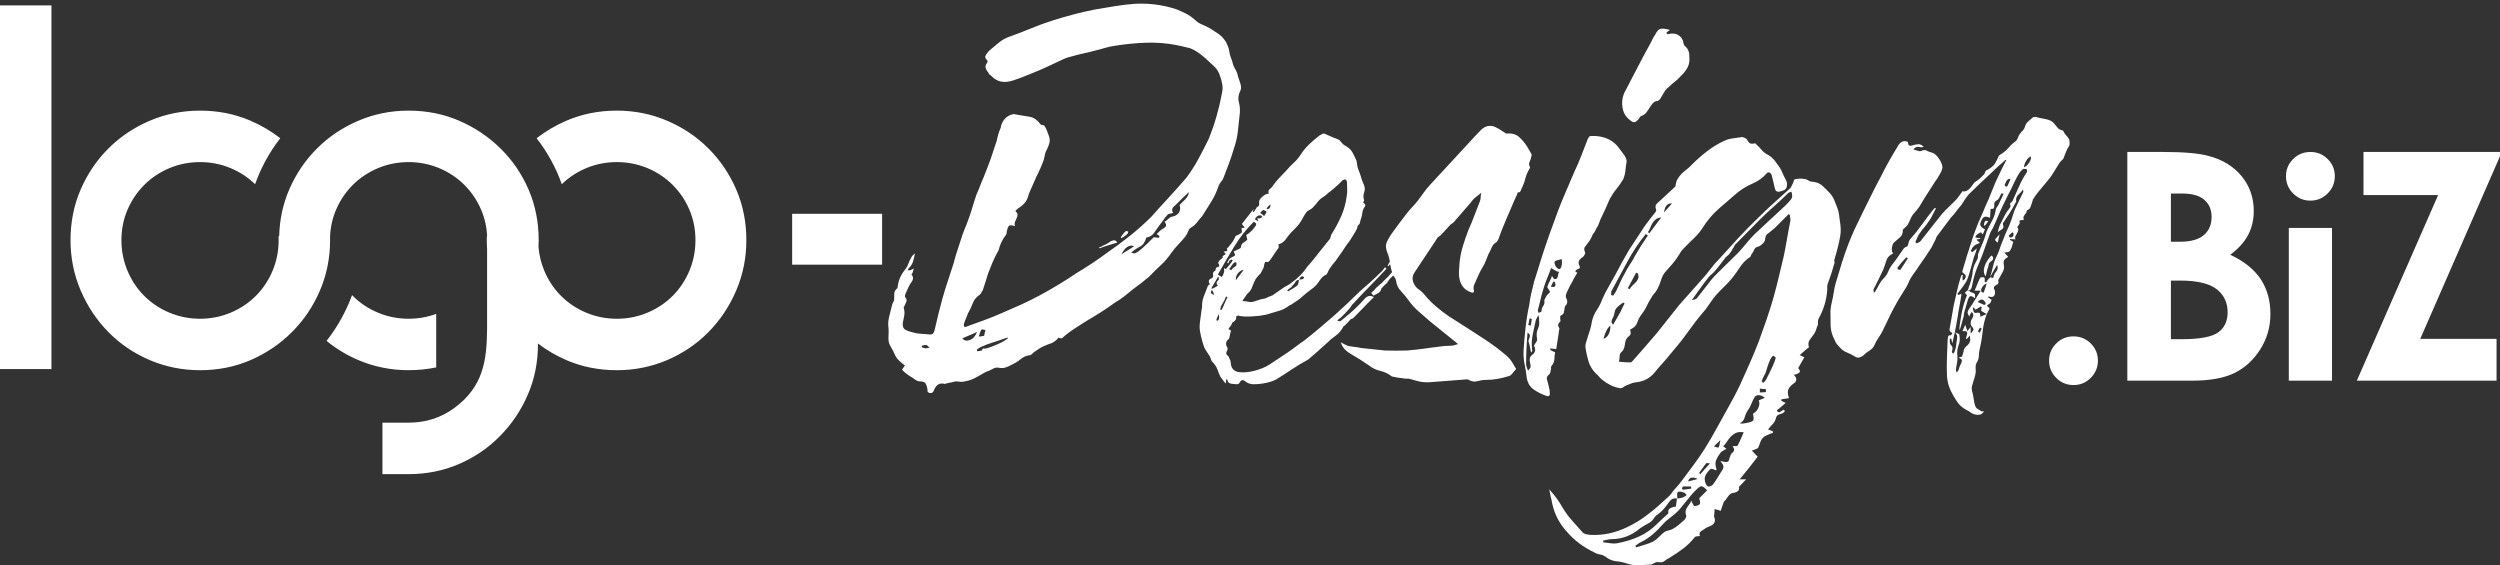 <?xml version="1.0" encoding="utf-8"?>
<!-- Generator: Adobe Illustrator 14.0.0, SVG Export Plug-In . SVG Version: 6.00 Build 43363)  -->
<!DOCTYPE svg PUBLIC "-//W3C//DTD SVG 1.1//EN" "http://www.w3.org/Graphics/SVG/1.1/DTD/svg11.dtd">
<svg version="1.1" id="图层_1" xmlns="http://www.w3.org/2000/svg" xmlns:xlink="http://www.w3.org/1999/xlink" x="0px" y="0px"
	 width="221.167px" height="50px" viewBox="0 0 221.167 50" enable-background="new 0 0 221.167 50" xml:space="preserve">
<rect x="0" y="0" width="221.167" height="50" fill="#333333" stroke="none"/>
<path fill="#FFFFFF" d="M179.059,14.797c0.149-0.043,0.296-0.175,0.445-0.397c0.147-0.222,0.201-0.406,0.158-0.554
	c-0.147,0.043-0.286,0.168-0.411,0.381C179.123,14.438,179.059,14.629,179.059,14.797L179.059,14.797z M179.282,15.273
	c0.042-0.043,0.059-0.101,0.047-0.175c-0.01-0.074-0.025-0.121-0.047-0.141c-0.064,0-0.127-0.007-0.191-0.016
	c-0.063-0.011-0.116,0.004-0.159,0.047c-0.104,0.085-0.189,0.175-0.253,0.27s-0.127,0.195-0.189,0.303
	c-0.148,0.274-0.286,0.547-0.413,0.823c-0.127,0.276-0.264,0.55-0.412,0.826c-0.105,0.231-0.223,0.469-0.35,0.714
	c-0.127,0.242-0.243,0.491-0.349,0.745c-0.105,0.233-0.213,0.476-0.316,0.729c-0.107,0.253-0.213,0.498-0.318,0.729
	c-0.042,0.085-0.085,0.159-0.128,0.222c-0.041,0.065-0.084,0.139-0.126,0.225c-0.104,0.294-0.211,0.592-0.317,0.886
	c-0.105,0.298-0.211,0.594-0.316,0.891c-0.107,0.294-0.223,0.59-0.351,0.886c-0.127,0.296-0.242,0.592-0.348,0.889
	c-0.063,0.213-0.122,0.424-0.175,0.635s-0.102,0.433-0.144,0.667c-0.063,0.211-0.179,0.297-0.348,0.254
	c0.063-0.168,0.126-0.351,0.19-0.541c0.063-0.188,0.115-0.379,0.157-0.57c0.042-0.146,0.069-0.296,0.08-0.444
	s0.036-0.296,0.079-0.442c0.043-0.15,0.096-0.283,0.159-0.399c0.063-0.115,0.127-0.236,0.19-0.364
	c0.042-0.085,0.058-0.175,0.048-0.269c-0.011-0.097,0.004-0.187,0.047-0.27c0.085-0.213,0.169-0.413,0.253-0.604
	c0.086-0.19,0.17-0.401,0.255-0.635c0.064-0.168,0.116-0.332,0.158-0.492c0.043-0.159,0.105-0.312,0.191-0.46
	c0.147-0.273,0.284-0.541,0.411-0.794c0.127-0.254,0.213-0.527,0.255-0.824c0.021-0.105,0.059-0.19,0.109-0.253
	c0.055-0.065,0.103-0.139,0.145-0.222c0.084-0.17,0.158-0.33,0.221-0.476c0.063-0.148,0.138-0.308,0.223-0.476
	c-0.063,0-0.116-0.022-0.159-0.065c-0.084,0.105-0.152,0.227-0.206,0.366c-0.053,0.137-0.133,0.227-0.236,0.269
	c-0.17,0.105-0.244,0.233-0.224,0.381c0.021,0.148-0.01,0.274-0.095,0.379h-0.222c-0.022,0.148-0.032,0.28-0.032,0.397
	s-0.011,0.249-0.031,0.397c-0.232-0.105-0.402-0.132-0.509-0.078c-0.104,0.051-0.211,0.204-0.316,0.458
	c-0.105,0.256,0.021,0.467,0.382,0.635c-0.043,0.085-0.106,0.233-0.191,0.444c-0.085-0.085-0.138-0.148-0.159-0.19
	c-0.169,0.085-0.296,0.159-0.38,0.222c-0.043,0.042-0.085,0.127-0.127,0.255c0.105,0,0.19,0.009,0.254,0.029
	c0.063,0,0.147,0.022,0.253,0.065c-0.105,0.022-0.185,0.036-0.237,0.047s-0.111,0.027-0.175,0.047
	c0.042,0.043,0.091,0.085,0.144,0.128c0.053,0.043,0.109,0.094,0.174,0.16c-0.105,0.04-0.201,0.078-0.285,0.11
	c-0.085,0.031-0.159,0.079-0.223,0.144c-0.106,0.083-0.2,0.222-0.286,0.413c0,0.041,0.033,0.094,0.096,0.157
	c0.064-0.042,0.121-0.083,0.175-0.125c0.053-0.043,0.101-0.085,0.143-0.128l0.096-0.094c-0.021,0.148-0.059,0.285-0.111,0.413
	c-0.054,0.126-0.101,0.254-0.143,0.379c-0.042,0.128-0.079,0.26-0.111,0.397c-0.032,0.137-0.069,0.27-0.11,0.397
	c-0.064,0.211-0.122,0.417-0.175,0.619c-0.055,0.2-0.122,0.395-0.207,0.585c-0.041,0.105-0.095,0.202-0.158,0.285
	c-0.063,0.085-0.127,0.179-0.19,0.285c-0.084,0.108-0.17,0.218-0.254,0.335c-0.084,0.116-0.169,0.227-0.255,0.332l0.097,0.096
	c0.042-0.02,0.084-0.035,0.127-0.047c0.042-0.011,0.084-0.038,0.127-0.081v0.128c-0.043,0.316-0.096,0.633-0.158,0.952
	c-0.065,0.318-0.117,0.635-0.159,0.951c-0.043,0.233-0.086,0.467-0.127,0.7c-0.043,0.23-0.085,0.464-0.127,0.695
	c0.168,0.085,0.296,0.139,0.381,0.159c0.084,0.359,0.068,0.687-0.048,0.982c-0.116,0.299-0.153,0.615-0.112,0.954
	c0.021,0.211,0.012,0.417-0.031,0.617c-0.041,0.201-0.074,0.408-0.095,0.619c0,0.064,0.021,0.137,0.063,0.222
	c0.084-0.085,0.138-0.147,0.159-0.19c0.042-0.105,0.074-0.204,0.096-0.301c0.021-0.094,0.063-0.184,0.127-0.27
	c0.063-0.128,0.089-0.233,0.078-0.318c-0.011-0.083-0.111-0.157-0.301-0.222c0.189-0.063,0.295-0.095,0.316-0.095
	c0.064-0.168,0.111-0.339,0.144-0.507c0.03-0.168,0.101-0.296,0.206-0.382c0.106-0.085,0.19-0.17,0.253-0.253
	c0.064-0.086,0.106-0.191,0.128-0.316c0-0.065-0.006-0.133-0.017-0.207c-0.01-0.073-0.015-0.144-0.015-0.206
	c-0.043,0.043-0.085,0.09-0.128,0.142c-0.042,0.054-0.084,0.101-0.127,0.144c0,0-0.031,0.011-0.095,0.031
	c0-0.063,0.017-0.142,0.048-0.238c0.031-0.094,0.053-0.179,0.063-0.253c0.011-0.074-0.01-0.133-0.063-0.175
	c-0.054-0.043-0.175-0.052-0.364-0.032c0.041-0.105,0.084-0.201,0.126-0.284c0.042-0.086,0.085-0.18,0.127-0.285
	c0.043,0.125,0.073,0.227,0.096,0.301c0.021,0.073,0.052,0.163,0.096,0.269c0.063-0.085,0.115-0.152,0.157-0.206
	c0.043-0.052,0.085-0.11,0.127-0.173v0.602c0.17-0.19,0.254-0.316,0.254-0.382c0-0.063-0.063-0.168-0.189-0.316
	c-0.043-0.042-0.064-0.105-0.064-0.19c0-0.083,0.011-0.168,0.031-0.254c0.021-0.063,0.053-0.125,0.096-0.188
	c0.043-0.064,0.074-0.139,0.096-0.224c0.021-0.043,0.021-0.095,0-0.16c-0.021-0.063-0.043-0.114-0.064-0.156
	c-0.021,0-0.037-0.007-0.047-0.016c-0.01-0.012-0.027-0.017-0.047-0.017c-0.043,0.063-0.075,0.122-0.096,0.173
	c-0.021,0.054-0.053,0.124-0.096,0.207c-0.105-0.169-0.153-0.294-0.142-0.38c0.01-0.085,0.057-0.19,0.142-0.318
	c0.169-0.23,0.334-0.48,0.492-0.745s0.333-0.545,0.523-0.841h-0.539c0.085-0.188,0.163-0.382,0.237-0.57
	c0.074-0.19,0.154-0.37,0.238-0.541c0-0.042,0.042-0.063,0.126-0.063c0.17-0.042,0.266-0.016,0.286,0.079
	c0.021,0.097,0.021,0.195,0,0.303c0,0,0.043,0.02,0.127,0.063c0.086-0.148,0.201-0.296,0.35-0.444
	c0.104-0.339,0.196-0.671,0.27-0.999c0.073-0.327,0.195-0.65,0.365-0.969c0.105-0.231,0.195-0.464,0.269-0.698
	c0.074-0.231,0.164-0.464,0.271-0.698c0.105-0.296,0.222-0.577,0.348-0.839c0.127-0.265,0.245-0.545,0.351-0.842
	c0.063-0.168,0.121-0.35,0.174-0.538c0.053-0.191,0.122-0.371,0.206-0.541c0.106-0.233,0.223-0.476,0.35-0.729
	c0.126-0.254,0.243-0.499,0.349-0.729c0-0.022-0.006-0.049-0.016-0.081c-0.012-0.032-0.016-0.067-0.016-0.11
	c-0.127,0.168-0.27,0.327-0.429,0.476c-0.158,0.148-0.217,0.339-0.175,0.57c0,0.042-0.021,0.085-0.063,0.128
	c-0.084,0.168-0.169,0.323-0.253,0.46c-0.086,0.137-0.17,0.28-0.254,0.429c-0.063,0.105-0.127,0.199-0.19,0.285
	c-0.064,0.085-0.127,0.18-0.191,0.285c-0.041,0.085-0.095,0.166-0.158,0.238c-0.063,0.076-0.085,0.144-0.063,0.207
	c0.043,0.127,0.054,0.222,0.032,0.285c-0.021,0.065-0.063,0.119-0.128,0.159c-0.063,0.043-0.132,0.085-0.206,0.128
	c-0.073,0.043-0.133,0.094-0.174,0.16c0.041-0.171,0.084-0.328,0.127-0.478c0.042-0.148,0.105-0.285,0.189-0.411
	c0.106-0.213,0.213-0.424,0.318-0.635s0.232-0.401,0.381-0.572c0.147-0.168,0.168-0.316,0.063-0.444
	c0.042-0.041,0.089-0.09,0.142-0.142c0.054-0.054,0.091-0.101,0.112-0.144c0.189-0.422,0.38-0.846,0.57-1.268
	C178.806,16.056,179.029,15.654,179.282,15.273L179.282,15.273z M177.823,21.017c0.212,0,0.317-0.116,0.317-0.35
	c-0.021-0.022-0.037-0.043-0.048-0.063c-0.01-0.022-0.026-0.042-0.047-0.065c-0.086,0.065-0.191,0.159-0.317,0.287
	c-0.021,0-0.017,0.031,0.016,0.094S177.801,21.017,177.823,21.017L177.823,21.017z M176.331,24.6
	c0.042-0.231,0.133-0.426,0.27-0.585c0.138-0.16,0.165-0.354,0.08-0.588c-0.105,0.17-0.212,0.35-0.317,0.541
	c-0.107,0.188-0.211,0.379-0.317,0.57c0.042,0,0.084,0.005,0.126,0.016C176.215,24.564,176.268,24.58,176.331,24.6z M175.506,25.839
	c0.043-0.128,0.085-0.249,0.127-0.366c0.042-0.116,0.085-0.249,0.127-0.397c-0.169,0.063-0.301,0.17-0.396,0.319
	s-0.121,0.275-0.078,0.381c0,0.063,0.041,0.095,0.126,0.095c0,0.021,0.016,0.026,0.048,0.016
	C175.49,25.875,175.506,25.858,175.506,25.839z M174.966,26.725c0.107,0.043,0.196,0.081,0.271,0.112s0.154,0.069,0.238,0.112
	c0.021,0.021,0.047,0.024,0.079,0.016c0.031-0.011,0.059-0.016,0.079-0.016c0.042-0.085,0.042-0.148,0-0.19
	c-0.084-0.169-0.189-0.254-0.316-0.254S175.073,26.579,174.966,26.725L174.966,26.725z M175.19,28.028
	c0.105-0.042,0.201-0.085,0.285-0.128c0.085-0.042,0.18-0.085,0.285-0.125c-0.105-0.043-0.195-0.093-0.27-0.144
	c-0.074-0.055-0.154-0.102-0.238-0.144c0.021-0.043,0.033-0.09,0.033-0.142c0-0.054,0.01-0.102,0.031-0.144l-0.064-0.095
	c-0.084,0.041-0.163,0.09-0.237,0.142c-0.074,0.054-0.164,0.101-0.27,0.144c-0.021-0.043-0.043-0.074-0.063-0.097
	c-0.021-0.02-0.042-0.052-0.063-0.094c-0.021,0-0.038,0.004-0.048,0.016c-0.011,0.009-0.027,0.016-0.047,0.016
	c0.021,0.063,0.036,0.132,0.047,0.206c0.01,0.074,0.037,0.144,0.079,0.207c0.021,0.02,0.053,0.031,0.096,0.031
	c0.042,0,0.084,0,0.127,0c0.232-0.063,0.338,0.031,0.317,0.285V28.028L175.19,28.028z M175.317,29.074
	c-0.086-0.043-0.139-0.074-0.159-0.095c-0.042,0.063-0.074,0.121-0.095,0.173c-0.021,0.054-0.042,0.102-0.063,0.144
	c-0.021,0.021-0.012,0.043,0.031,0.063c0.043,0.022,0.074,0.054,0.095,0.096L175.317,29.074z M172.778,31.295
	c0.084-0.085,0.127-0.139,0.127-0.159c0.042-0.105,0.079-0.222,0.111-0.348c0.032-0.128,0.048-0.244,0.048-0.35
	c0.021-0.169,0.048-0.344,0.08-0.522c0.031-0.18-0.039-0.355-0.207-0.525c-0.042,0.17-0.079,0.334-0.111,0.493
	c-0.032,0.157-0.069,0.323-0.11,0.491c-0.021-0.105-0.054-0.242-0.097-0.412h-0.127c0,0.085,0,0.18,0,0.285
	c0,0.107,0.022,0.179,0.064,0.222c0.105,0.105,0.164,0.206,0.175,0.303c0.01,0.095-0.006,0.195-0.047,0.301
	c-0.022,0.043-0.018,0.078,0.016,0.11C172.731,31.217,172.756,31.253,172.778,31.295z M177.854,15.876
	c-0.041-0.042-0.073-0.063-0.094-0.063c-0.128,0.041-0.218,0.115-0.271,0.222c-0.053,0.105-0.1,0.211-0.143,0.316
	c0,0.085,0.031,0.128,0.095,0.128c0.042,0.041,0.095,0.029,0.159-0.034c0.042-0.105,0.085-0.2,0.127-0.285
	C177.77,16.076,177.813,15.982,177.854,15.876z M168.146,23.839c0.106-0.168,0.212-0.332,0.317-0.491
	c0.106-0.159,0.212-0.323,0.317-0.492c-0.021-0.022-0.043-0.038-0.064-0.049c-0.02-0.009-0.041-0.024-0.063-0.047
	c-0.148,0.148-0.285,0.296-0.413,0.444c-0.126,0.148-0.253,0.307-0.38,0.478c0,0.02,0.004,0.051,0.016,0.094
	c0.01,0.042,0.027,0.063,0.047,0.063C168.03,23.882,168.103,23.882,168.146,23.839z M182.518,11.562
	c0.085,0.191,0.206,0.364,0.365,0.523c0.158,0.159,0.227,0.354,0.207,0.588c0,0.105-0.012,0.18-0.033,0.222
	c-0.104,0.148-0.2,0.328-0.284,0.539c-0.086,0.211-0.159,0.401-0.223,0.57c0,0.022-0.011,0.042-0.032,0.065l-0.285,0.285
	c-0.106,0.17-0.212,0.339-0.317,0.507c-0.105,0.17-0.211,0.339-0.317,0.507c-0.042,0.085-0.143,0.229-0.301,0.431
	c-0.159,0.2-0.333,0.411-0.523,0.633c-0.191,0.222-0.365,0.435-0.523,0.635c-0.159,0.2-0.259,0.343-0.302,0.429
	c-0.084,0.128-0.127,0.191-0.127,0.191v0.063c0,0-0.021,0.063-0.063,0.191c-0.043,0.105-0.084,0.227-0.127,0.363
	c-0.043,0.139-0.148,0.24-0.317,0.303c0,0-0.021,0.074-0.063,0.222c-0.043,0.042-0.086,0.094-0.128,0.157
	c-0.042,0.065-0.085,0.139-0.127,0.225c0,0.02,0.006,0.051,0.016,0.094c0.011,0.042,0.017,0.094,0.017,0.159
	c-0.106,0-0.201,0.004-0.286,0.016c-0.084,0.009-0.105,0.101-0.063,0.27c0,0-0.031,0.051-0.095,0.159
	c-0.022,0.041-0.048,0.079-0.079,0.11c-0.033,0.031-0.048,0.058-0.048,0.079c0.085,0.105,0.111,0.207,0.079,0.303
	c-0.031,0.094-0.068,0.18-0.111,0.253c-0.043,0.074-0.084,0.153-0.127,0.238c-0.042,0.085-0.042,0.18,0,0.285
	c-0.105,0-0.195-0.004-0.269-0.016c-0.074-0.011-0.143-0.016-0.207-0.016c0,0.022-0.01,0.042-0.031,0.063
	c0.127,0.085,0.232,0.148,0.316,0.191c-0.042,0.148-0.084,0.292-0.127,0.429c-0.041,0.137-0.105,0.269-0.189,0.397
	c-0.043,0.042-0.106,0.067-0.19,0.079c-0.086,0.011-0.181,0.027-0.286,0.049c0.042,0.041,0.091,0.094,0.144,0.157
	c0.053,0.063,0.109,0.128,0.174,0.19c0,0.043-0.01,0.063-0.031,0.063c-0.17,0.085-0.275,0.186-0.317,0.303
	c-0.042,0.115-0.042,0.281,0,0.492c0.021,0.168-0.021,0.343-0.127,0.522c-0.106,0.18-0.201,0.354-0.286,0.523
	c-0.021,0.042-0.042,0.081-0.063,0.112c-0.021,0.031-0.033,0.069-0.033,0.11c0.064,0.19-0.009,0.33-0.221,0.413
	c-0.171,0.105-0.212,0.233-0.128,0.382c0.043,0.042,0.063,0.137,0.063,0.284c-0.021,0.339-0.211,0.444-0.57,0.316
	c0,0.022-0.006,0.038-0.016,0.05c-0.012,0.009-0.016,0.024-0.016,0.047c0.126,0.085,0.231,0.157,0.315,0.222
	c-0.041,0.043-0.068,0.09-0.078,0.144c-0.011,0.052-0.037,0.099-0.079,0.142c-0.063,0.063-0.158,0.128-0.286,0.19
	c0.042,0.043,0.085,0.09,0.128,0.144c0.042,0.052,0.085,0.1,0.126,0.142c-0.041,0.086-0.084,0.164-0.126,0.238
	c-0.043,0.074-0.086,0.154-0.128,0.24c-0.19,0.507-0.313,1.025-0.365,1.553c-0.052,0.529-0.143,1.059-0.27,1.586
	c-0.042,0.168-0.063,0.35-0.063,0.541c0,0.188-0.054,0.379-0.159,0.569c-0.105,0.148-0.148,0.328-0.127,0.541
	c0.021,0.211,0.011,0.41-0.031,0.602c-0.043,0.147-0.085,0.291-0.127,0.429c-0.042,0.137-0.085,0.28-0.128,0.428
	c-0.041,0.128-0.063,0.223-0.063,0.285c0,0.171,0.032,0.351,0.097,0.539c0.042,0.19,0.073,0.377,0.095,0.556
	c0.021,0.18,0.063,0.354,0.127,0.523c0.042,0.107,0.105,0.186,0.19,0.237c0.085,0.054,0.18,0.112,0.285,0.176
	c0.043,0.042,0.09,0.058,0.143,0.047c0.053-0.009,0.101-0.016,0.143-0.016c-0.147,0.316-0.454,0.401-0.92,0.253
	c-0.105-0.04-0.205-0.099-0.302-0.173c-0.095-0.073-0.195-0.132-0.301-0.175c-0.359-0.19-0.64-0.433-0.84-0.729
	c-0.202-0.296-0.388-0.614-0.556-0.953c-0.212-0.442-0.329-0.897-0.351-1.362c-0.02-0.55-0.02-1.09,0-1.62
	c0.021-0.529,0.043-1.067,0.064-1.617c0.021-0.085,0.037-0.164,0.047-0.238c0.012-0.073,0.09-0.109,0.239-0.109
	c0.021,0,0.041-0.022,0.063-0.065c0.021-0.04,0.043-0.083,0.064-0.126c0-0.021-0.021-0.038-0.064-0.049
	c-0.042-0.009-0.074-0.024-0.095-0.047c-0.021-0.043-0.042-0.074-0.064-0.095c-0.021-0.022-0.03-0.054-0.03-0.094
	c0.042-0.276,0.09-0.553,0.143-0.826c0.053-0.275,0.1-0.55,0.143-0.825c0.021-0.105,0.037-0.2,0.047-0.285
	c0.012-0.085,0.027-0.171,0.049-0.254c0.084-0.358,0.168-0.729,0.253-1.11c0.085-0.381,0.18-0.752,0.286-1.111
	c0.021-0.085,0.042-0.159,0.063-0.222c0.021-0.063,0.053-0.137,0.096-0.222c0.043,0,0.068,0.005,0.08,0.016
	c0.009,0.011,0.025,0.016,0.047,0.016c-0.042,0.085-0.063,0.159-0.063,0.222c0,0.042,0.004,0.085,0.016,0.128
	c0.009,0.042,0.016,0.085,0.016,0.125c0.041-0.041,0.079-0.067,0.11-0.079c0.032-0.011,0.058-0.038,0.079-0.079
	c0.128-0.19,0.096-0.35-0.095-0.478c-0.042-0.02-0.079-0.051-0.11-0.094c-0.033-0.042-0.037-0.083-0.016-0.127
	c0.126-0.444,0.258-0.889,0.396-1.331c0.138-0.444,0.28-0.889,0.428-1.333c0.085-0.276,0.175-0.541,0.271-0.794
	c0.095-0.253,0.196-0.518,0.302-0.792c0.168-0.361,0.321-0.709,0.46-1.048c0.137-0.339,0.29-0.687,0.46-1.045
	c0.147-0.361,0.291-0.716,0.429-1.063c0.138-0.35,0.29-0.693,0.46-1.032c0.105-0.233,0.217-0.464,0.332-0.698
	c0.117-0.233,0.238-0.464,0.365-0.698c-0.043,0.02-0.08,0.031-0.111,0.031s-0.058,0.022-0.079,0.065
	c-0.423,0.359-0.814,0.718-1.174,1.077c-0.339,0.319-0.672,0.628-0.999,0.936c-0.328,0.308-0.651,0.62-0.969,0.936
	c-0.125,0.15-0.243,0.303-0.349,0.46c-0.105,0.159-0.211,0.323-0.316,0.493c-0.17,0.188-0.323,0.379-0.46,0.57
	c-0.138,0.19-0.292,0.37-0.46,0.541c-0.085,0.125-0.149,0.211-0.19,0.253c-0.17,0.231-0.344,0.465-0.524,0.698
	c-0.18,0.233-0.354,0.465-0.522,0.698c-0.043,0.063-0.074,0.133-0.096,0.207c-0.021,0.074-0.054,0.144-0.096,0.207l-0.284,0.57
	c-0.171,0.276-0.351,0.552-0.54,0.826c-0.19,0.274-0.381,0.55-0.572,0.824c-0.105,0.17-0.221,0.339-0.348,0.509
	c-0.128,0.168-0.243,0.339-0.349,0.507c-0.085,0.128-0.154,0.258-0.207,0.397c-0.053,0.137-0.122,0.28-0.206,0.428
	c-0.148,0.254-0.302,0.502-0.46,0.745c-0.159,0.243-0.312,0.503-0.46,0.776c-0.233,0.404-0.444,0.811-0.635,1.224
	c-0.19,0.412-0.392,0.83-0.603,1.252c-0.106,0.19-0.217,0.37-0.333,0.54c-0.117,0.169-0.217,0.349-0.302,0.539
	c-0.105,0.253-0.264,0.444-0.476,0.569c-0.211,0.128-0.402,0.276-0.571,0.447c-0.084,0.063-0.186,0.114-0.302,0.156
	c-0.115,0.043-0.248,0.022-0.396-0.063c-0.231-0.148-0.471-0.27-0.714-0.365c-0.244-0.095-0.449-0.238-0.618-0.429
	c-0.105-0.105-0.201-0.211-0.286-0.316s-0.148-0.223-0.19-0.351c-0.231-0.422-0.354-0.85-0.365-1.283
	c-0.01-0.433-0.016-0.873-0.016-1.316c0.022-0.274,0.063-0.539,0.128-0.793c0.063-0.253,0.115-0.518,0.158-0.794
	c0.042-0.316,0.105-0.612,0.189-0.889c0.171-0.57,0.343-1.146,0.523-1.729c0.18-0.582,0.376-1.147,0.588-1.696
	c0.169-0.444,0.354-0.884,0.555-1.317s0.407-0.861,0.619-1.286c0.273-0.55,0.55-1.104,0.824-1.665
	c0.275-0.561,0.562-1.115,0.857-1.665c0.232-0.467,0.476-0.927,0.729-1.382c0.253-0.453,0.519-0.902,0.793-1.348
	c0.084-0.168,0.201-0.294,0.349-0.379c0.148-0.085,0.329-0.085,0.54,0c0,0.296,0.127,0.402,0.381,0.316
	c0.19-0.063,0.369-0.099,0.539-0.11c0.169-0.011,0.327,0.069,0.476,0.238c-0.127,0.042-0.27,0.042-0.428,0
	c-0.159-0.042-0.323,0.031-0.492,0.222c0.169,0.042,0.308,0.085,0.413,0.125c0.105,0.042,0.211,0.042,0.317,0
	c0.168-0.083,0.322-0.09,0.459-0.016c0.138,0.076,0.291,0.132,0.461,0.175c0.105,0.022,0.217,0.085,0.333,0.191
	c0.115,0.105,0.223,0.233,0.316,0.381c0.096,0.148,0.169,0.296,0.224,0.442c0.053,0.15,0.068,0.276,0.046,0.384
	c-0.042,0.168-0.104,0.321-0.189,0.458c-0.085,0.139-0.17,0.28-0.254,0.428c-0.17,0.233-0.328,0.471-0.476,0.716
	c-0.148,0.242-0.308,0.492-0.477,0.745s-0.328,0.511-0.476,0.776c-0.148,0.265-0.328,0.514-0.539,0.745
	c-0.171,0.171-0.297,0.354-0.381,0.557c-0.085,0.202-0.181,0.397-0.286,0.588c-0.042,0.041-0.085,0.083-0.126,0.125
	c-0.043,0.042-0.085,0.085-0.128,0.128c-0.042,0.041-0.078,0.074-0.111,0.094c-0.031,0.02-0.047,0.054-0.047,0.094
	c0,0.276-0.084,0.487-0.254,0.635c-0.169,0.148-0.339,0.296-0.508,0.444c-0.105,0.085-0.174,0.245-0.206,0.476
	c-0.032,0.233,0.005,0.401,0.11,0.509c-0.316,0.148-0.518,0.359-0.603,0.632c-0.085,0.276-0.179,0.552-0.286,0.826
	c-0.041,0.085-0.063,0.127-0.063,0.127c-0.105,0.231-0.212,0.454-0.317,0.667c-0.105,0.211-0.212,0.422-0.317,0.633
	c-0.043,0.065-0.073,0.121-0.096,0.175c-0.02,0.055-0.041,0.102-0.063,0.145c0,0.042,0.006,0.084,0.016,0.125
	c0.01,0.043,0.016,0.085,0.016,0.128c0.021,0,0.037-0.005,0.048-0.016c0.011-0.012,0.026-0.016,0.048-0.016
	c0.127-0.214,0.249-0.429,0.365-0.651s0.26-0.417,0.428-0.588c0.169-0.168,0.296-0.359,0.382-0.57
	c0.084-0.211,0.189-0.402,0.315-0.572c0.191-0.233,0.371-0.476,0.54-0.729c0.168-0.254,0.338-0.499,0.507-0.729
	c0.044-0.063,0.102-0.112,0.175-0.144c0.074-0.031,0.132-0.058,0.175-0.079c0.042-0.105,0.075-0.213,0.095-0.318
	c0.021-0.105,0.064-0.2,0.127-0.285c0.382-0.422,0.741-0.873,1.079-1.349c0.339-0.476,0.688-0.936,1.047-1.38h0.032
	c-0.021,0,0.031-0.02,0.157-0.063c-0.126,0.233-0.236,0.449-0.332,0.65c-0.096,0.2-0.206,0.386-0.333,0.554
	c-0.105,0.171-0.232,0.339-0.381,0.507c-0.147,0.17-0.285,0.35-0.412,0.541c-0.084,0.105-0.154,0.227-0.206,0.366
	c-0.054,0.135-0.111,0.27-0.175,0.395c0.021,0.063,0.063,0.105,0.127,0.128c0.063-0.042,0.127-0.074,0.189-0.097
	c0.064-0.02,0.117-0.063,0.159-0.125c0.317-0.401,0.63-0.799,0.936-1.191c0.307-0.391,0.62-0.785,0.938-1.189
	c0.189-0.211,0.386-0.413,0.587-0.604c0.199-0.188,0.396-0.379,0.586-0.57c0.105-0.105,0.201-0.222,0.286-0.35
	c0.084-0.125,0.18-0.253,0.285-0.379c0,0,0.01-0.022,0.031-0.063c0-0.022,0.012-0.034,0.033-0.034c0.168,0.021,0.306,0,0.411-0.063
	c0.105-0.063,0.201-0.144,0.286-0.238c0.084-0.094,0.164-0.202,0.238-0.316c0.073-0.117,0.163-0.207,0.269-0.27
	c0.148-0.085,0.275-0.182,0.382-0.287c0.104-0.105,0.211-0.211,0.316-0.316c0.043-0.042,0.074-0.101,0.096-0.175
	c0.021-0.074,0.053-0.132,0.095-0.175c0.17-0.085,0.297-0.159,0.381-0.222c0.19-0.125,0.339-0.28,0.444-0.46
	c0.105-0.179,0.2-0.375,0.286-0.585c0.021-0.042,0.042-0.07,0.063-0.081c0.021-0.009,0.043-0.024,0.063-0.047
	c0.297-0.168,0.571-0.402,0.825-0.698c0.084-0.105,0.18-0.202,0.286-0.285c0.104-0.085,0.211-0.17,0.316-0.253
	c0.021-0.022,0.032-0.042,0.032-0.065c0.021-0.021,0.037-0.043,0.048-0.063c0.01-0.02,0.026-0.042,0.048-0.063v-0.031
	c0.042-0.085,0.078-0.164,0.109-0.24c0.032-0.074,0.069-0.13,0.112-0.172c0.042-0.063,0.074-0.105,0.095-0.128l0.095-0.094
	c0.148-0.148,0.233-0.308,0.255-0.476c0.063-0.148,0.152-0.276,0.27-0.381c0.116-0.105,0.237-0.211,0.364-0.316
	c0.105-0.105,0.265-0.117,0.476-0.034c0.212,0.043,0.472,0.097,0.778,0.16c0.307,0.065,0.533,0.19,0.682,0.381
	c0.105,0.128,0.206,0.247,0.302,0.366c0.095,0.114,0.237,0.195,0.427,0.238C182.496,11.53,182.518,11.539,182.518,11.562
	L182.518,11.562z M176.172,22.603c0.106,0.063,0.159,0.146,0.159,0.253c0,0.104-0.075,0.2-0.222,0.285
	c-0.106,0.085-0.164,0.175-0.175,0.27c-0.011,0.096-0.037,0.195-0.079,0.3c-0.042,0.108-0.073,0.225-0.096,0.35
	c-0.021,0.128-0.053,0.253-0.095,0.381c-0.169-0.213-0.206-0.487-0.111-0.826C175.65,23.278,175.856,22.939,176.172,22.603z
	 M174.015,26.124c-0.041-0.043-0.074-0.079-0.095-0.11c-0.021-0.033-0.053-0.069-0.096-0.112c0.105-0.105,0.19-0.179,0.255-0.222
	c0.084,0.043,0.158,0.085,0.222,0.125c0.063,0.043,0.137,0.076,0.223,0.097c0.126,0.043,0.194,0.105,0.205,0.19
	c0.011,0.086,0.006,0.18-0.016,0.285c-0.084-0.042-0.137-0.074-0.158-0.094c-0.105-0.086-0.195-0.105-0.271-0.065
	c-0.074,0.043-0.132,0.128-0.174,0.254c-0.043,0.17-0.09,0.334-0.143,0.493c-0.054,0.159-0.101,0.323-0.144,0.491
	c-0.042,0.128-0.067,0.249-0.079,0.366c-0.011,0.114-0.036,0.235-0.079,0.363c-0.042,0.171-0.09,0.339-0.143,0.51
	c-0.053,0.168-0.101,0.336-0.143,0.507c-0.043-0.065-0.043-0.238,0-0.525c0.042-0.285,0.096-0.597,0.158-0.936
	c0.064-0.339,0.143-0.659,0.238-0.967C173.872,26.467,173.952,26.252,174.015,26.124L174.015,26.124z M175.888,19.556
	c-0.043,0.085-0.074,0.137-0.096,0.159c-0.043,0.043-0.079,0.09-0.111,0.142c-0.031,0.054-0.068,0.101-0.111,0.144
	c-0.042-0.105-0.063-0.159-0.063-0.159c0.021-0.083,0.048-0.164,0.079-0.238C175.617,19.529,175.718,19.514,175.888,19.556
	L175.888,19.556z M176.743,21.459c-0.168-0.105-0.248-0.188-0.238-0.254c0.011-0.063,0.145-0.222,0.397-0.476
	c-0.042,0.148-0.074,0.281-0.095,0.397C176.786,21.244,176.766,21.354,176.743,21.459z M158.034,18.098
	c0.148-0.148,0.285-0.303,0.412-0.46c0.127-0.159,0.137-0.386,0.031-0.682c-0.126,0.041-0.211,0.072-0.253,0.094
	c-0.424,0.424-0.857,0.83-1.302,1.221c-0.443,0.393-0.877,0.799-1.3,1.223c-0.36,0.359-0.708,0.714-1.048,1.062
	c-0.338,0.35-0.687,0.705-1.047,1.063c-0.042,0.042-0.078,0.101-0.111,0.175c-0.031,0.074-0.068,0.133-0.111,0.175
	c-0.084,0.19-0.199,0.368-0.348,0.539c-0.042,0.042-0.09,0.085-0.144,0.128c-0.053,0.042-0.1,0.083-0.143,0.125
	c-0.169,0.211-0.327,0.417-0.476,0.619c-0.147,0.202-0.307,0.397-0.477,0.588c-0.084,0.105-0.18,0.2-0.285,0.285
	c-0.105,0.085-0.2,0.179-0.284,0.285c-0.255,0.316-0.499,0.64-0.73,0.967c-0.233,0.328-0.487,0.685-0.762,1.063
	c0.105-0.042,0.196-0.069,0.269-0.078c0.074-0.011,0.133-0.038,0.176-0.081c0.232-0.294,0.46-0.585,0.682-0.873
	c0.222-0.284,0.45-0.574,0.682-0.87c0.086-0.085,0.148-0.159,0.191-0.222c0.358-0.361,0.713-0.709,1.063-1.048
	c0.349-0.338,0.703-0.688,1.063-1.045c0.253-0.276,0.497-0.557,0.729-0.841c0.232-0.287,0.477-0.557,0.729-0.81
	c0.467-0.444,0.932-0.877,1.396-1.301C157.104,18.975,157.57,18.542,158.034,18.098L158.034,18.098z M156.861,32.312
	c0.043-0.107,0.084-0.213,0.127-0.318c0.042-0.105,0.074-0.211,0.095-0.318c0.021-0.041,0-0.079-0.063-0.11
	c-0.063-0.031-0.116-0.067-0.159-0.109c-0.106,0.105-0.19,0.22-0.254,0.348c-0.085,0.19-0.159,0.381-0.223,0.572
	c-0.063,0.19-0.127,0.39-0.189,0.601c-0.064,0.128-0.127,0.256-0.191,0.382c-0.063,0.128-0.115,0.254-0.158,0.382
	c0.063,0.063,0.117,0.105,0.158,0.125c0.043-0.042,0.08-0.083,0.111-0.125c0.031-0.043,0.069-0.086,0.111-0.128
	c0.106-0.211,0.212-0.422,0.317-0.636C156.649,32.765,156.754,32.543,156.861,32.312L156.861,32.312z M156.226,34.437
	c-0.105-0.022-0.201-0.031-0.285-0.031c-0.085,0-0.17-0.011-0.254-0.031v0.348c0.084,0,0.169-0.005,0.254-0.016
	c0.084-0.012,0.18-0.016,0.285-0.016V34.437L156.226,34.437z M155.592,35.42c0.084-0.043,0.169-0.079,0.253-0.11
	s0.18-0.069,0.285-0.112c-0.168-0.148-0.338-0.227-0.507-0.238c-0.169-0.011-0.296,0.039-0.382,0.145
	c-0.127,0.211-0.232,0.428-0.316,0.65c-0.085,0.22-0.202,0.426-0.35,0.617c-0.105,0.17-0.185,0.361-0.238,0.572
	c-0.053,0.211-0.195,0.381-0.429,0.507c0.107,0.022,0.208,0.026,0.302,0.016c0.096-0.009,0.195-0.027,0.302-0.047
	c0.339-0.063,0.534-0.138,0.587-0.223c0.054-0.085,0.049-0.285-0.016-0.604c0.212-0.105,0.371-0.278,0.476-0.522
	c0.106-0.242,0.117-0.46,0.031-0.65H155.592z M153.719,39.418c0.105-0.191,0.202-0.389,0.286-0.588
	c0.084-0.2,0.17-0.397,0.254-0.586c-0.275-0.043-0.497-0.026-0.667,0.047c-0.169,0.074-0.317,0.176-0.443,0.301
	c-0.127,0.128-0.244,0.276-0.35,0.444c-0.105,0.169-0.222,0.316-0.349,0.444c0.063,0.043,0.116,0.085,0.158,0.128
	c0.043,0.043,0.085,0.074,0.127,0.095c-0.105,0.063-0.211,0.123-0.316,0.175s-0.19,0.132-0.255,0.237
	c-0.148,0.191-0.264,0.391-0.349,0.604c-0.084,0.211-0.074,0.465,0.031,0.761v0.095c0,0.022-0.01,0.031-0.031,0.031
	c-0.105-0.04-0.207-0.078-0.301-0.11c-0.096-0.031-0.165-0.026-0.208,0.016c-0.168,0.148-0.306,0.316-0.411,0.508
	c-0.105,0.19-0.116,0.412-0.031,0.666c0.021,0.085,0.058,0.164,0.11,0.238c0.053,0.073,0.102,0.112,0.143,0.112
	c0.063,0.02,0.138,0.009,0.223-0.032c0.084-0.042,0.147-0.085,0.19-0.128c0.148-0.19,0.279-0.386,0.396-0.588
	c0.116-0.199,0.237-0.395,0.365-0.585c0.127-0.171,0.184-0.319,0.174-0.444c-0.01-0.128-0.1-0.276-0.27-0.444
	c0.042-0.021,0.096-0.021,0.158,0c0.064,0.022,0.117,0.031,0.158,0.031c0.064,0.021,0.133,0.031,0.207,0.031s0.132-0.02,0.175-0.063
	s0.068-0.095,0.078-0.159c0.012-0.063,0.027-0.126,0.049-0.188c0.042-0.065,0.068-0.128,0.078-0.193
	c0.012-0.063,0.038-0.114,0.08-0.157c0.274-0.17,0.307-0.381,0.095-0.635c0.086-0.022,0.176-0.026,0.271-0.016
	C153.64,39.477,153.698,39.458,153.719,39.418z M151.024,43.383c-0.214-0.231-0.372-0.354-0.478-0.364
	c-0.105-0.011-0.243,0.07-0.412,0.238c-0.211,0.19-0.4,0.391-0.571,0.604c-0.169,0.211-0.349,0.433-0.54,0.666
	c-0.126,0.146-0.247,0.294-0.364,0.442c-0.115,0.148-0.248,0.287-0.396,0.413c-0.191,0.168-0.392,0.334-0.604,0.491
	c-0.21,0.159-0.4,0.334-0.57,0.525c-0.275,0.316-0.565,0.607-0.872,0.87c-0.308,0.267-0.65,0.494-1.031,0.685
	c-0.105,0.04-0.196,0.094-0.27,0.157c-0.073,0.063-0.153,0.116-0.238,0.159c0,0.022,0.021,0.074,0.063,0.159
	c0.254-0.085,0.508-0.164,0.761-0.238c0.254-0.073,0.497-0.163,0.73-0.271c0.189-0.105,0.365-0.242,0.524-0.41
	c0.158-0.171,0.321-0.318,0.491-0.446c0.105-0.063,0.232-0.11,0.38-0.142c0.148-0.031,0.275-0.078,0.382-0.144
	c0.189-0.105,0.364-0.227,0.522-0.363c0.159-0.137,0.323-0.281,0.491-0.429c0.043-0.043,0.086-0.112,0.128-0.206
	c0.043-0.095,0.043-0.176,0-0.238c-0.042-0.148-0.047-0.273-0.017-0.382c0.032-0.105,0.08-0.206,0.144-0.301
	c0.063-0.094,0.127-0.186,0.189-0.269c0.064-0.086,0.117-0.182,0.159-0.287c0.107,0.233,0.18,0.377,0.223,0.428
	c0.041,0.055,0.116,0.059,0.222,0.017c0.232-0.041,0.344-0.138,0.334-0.285c-0.012-0.148-0.037-0.274-0.08-0.38L151.024,43.383
	L151.024,43.383z M143.123,48.047c0.677-0.128,1.306-0.322,1.887-0.588c0.582-0.262,1.116-0.639,1.603-1.126
	c0.148-0.146,0.302-0.294,0.46-0.442c0.159-0.15,0.333-0.307,0.523-0.478c-0.041-0.233,0.016-0.386,0.175-0.46
	c0.157-0.074,0.322-0.121,0.492-0.142c0.021-0.147,0.035-0.275,0.048-0.381c0.01-0.105,0.025-0.214,0.046-0.316
	c-0.274-0.065-0.496,0.02-0.665,0.253c-0.212,0.316-0.444,0.602-0.698,0.857c-0.105,0.105-0.222,0.199-0.349,0.285
	c-0.127,0.083-0.233,0.19-0.317,0.316c-0.105,0.19-0.249,0.334-0.429,0.429c-0.18,0.094-0.354,0.194-0.524,0.3
	c-0.041,0.022-0.084,0.05-0.126,0.081c-0.043,0.031-0.084,0.059-0.127,0.079c-0.762,0.654-1.607,0.982-2.538,0.982
	c-0.127,0-0.253,0.016-0.38,0.049c-0.128,0.032-0.255,0.057-0.382,0.079c0,0.085,0.011,0.137,0.031,0.157
	c0.213,0.022,0.424,0.049,0.635,0.08C142.699,48.095,142.911,48.09,143.123,48.047z M148.96,43.573
	c-0.105-0.043-0.212-0.069-0.317-0.078c-0.105-0.012-0.18,0.006-0.222,0.047c-0.043,0.063-0.058,0.147-0.048,0.253
	c0.011,0.105,0.016,0.214,0.016,0.319c0.085-0.022,0.17-0.038,0.254-0.05c0.085-0.009,0.181-0.036,0.286-0.078
	c0.043-0.022,0.09-0.048,0.143-0.079c0.053-0.033,0.101-0.069,0.143-0.112c-0.042-0.04-0.084-0.09-0.127-0.141
	C149.044,43.601,149.003,43.573,148.96,43.573z M148.897,43.035c-0.021,0-0.053,0.054-0.095,0.159c0,0.083,0.042,0.125,0.127,0.125
	c0.105-0.022,0.222-0.035,0.349-0.047c0.127-0.011,0.242-0.026,0.349-0.049c0-0.041-0.005-0.072-0.016-0.095
	c-0.01-0.021-0.016-0.052-0.016-0.094H148.897L148.897,43.035z M150.198,42.368c-0.486-0.211-0.771-0.137-0.856,0.223
	C149.637,42.527,149.923,42.451,150.198,42.368z M150.958,40.973c-0.126,0.146-0.236,0.289-0.332,0.429
	c-0.097,0.137-0.196,0.28-0.302,0.426c0.043,0.043,0.074,0.086,0.096,0.128c0.147-0.17,0.284-0.327,0.412-0.476
	c0.126-0.147,0.275-0.307,0.444-0.476c-0.042,0-0.101-0.011-0.175-0.031C151.028,40.95,150.98,40.95,150.958,40.973z
	 M152.197,38.942c-0.085,0.083-0.175,0.168-0.27,0.253c-0.095,0.083-0.195,0.18-0.301,0.285c0.231,0.105,0.369,0.137,0.411,0.097
	C152.08,39.532,152.133,39.323,152.197,38.942L152.197,38.942z M142.71,28.727c0.084-0.15,0.17-0.297,0.254-0.444
	c0.084-0.148,0.169-0.296,0.253-0.444c0.105-0.171,0.191-0.334,0.255-0.491c0.063-0.159,0.148-0.323,0.254-0.491
	c-0.043-0.022-0.086-0.055-0.127-0.097c-0.105,0.085-0.212,0.163-0.318,0.237c-0.104,0.074-0.2,0.164-0.284,0.27
	c-0.085,0.105-0.139,0.229-0.159,0.366c-0.021,0.137-0.053,0.258-0.096,0.363c-0.105,0.19-0.163,0.334-0.174,0.429
	C142.557,28.52,142.604,28.618,142.71,28.727L142.71,28.727z M141.853,29.963c0.191-0.043,0.345-0.175,0.46-0.397
	c0.117-0.222,0.164-0.48,0.144-0.776c-0.169,0.168-0.296,0.348-0.381,0.539C141.99,29.519,141.917,29.729,141.853,29.963z
	 M142.583,25.711c-0.042,0.043-0.058,0.101-0.048,0.175c0.011,0.074,0.006,0.144-0.016,0.206c0.042,0.022,0.074,0.032,0.095,0.032
	c0.021,0,0.053,0.011,0.096,0.031c0.043-0.063,0.084-0.126,0.127-0.191c0.043-0.063,0.084-0.125,0.127-0.188
	c0.127-0.275,0.253-0.552,0.38-0.825c0.128-0.274,0.265-0.541,0.413-0.794c0.105-0.211,0.217-0.413,0.333-0.601
	c0.115-0.191,0.238-0.382,0.366-0.572c0.104-0.211,0.221-0.417,0.348-0.619c0.127-0.2,0.243-0.395,0.349-0.586
	c0.105-0.17,0.212-0.328,0.317-0.476c0.106-0.148,0.212-0.308,0.317-0.476c-0.085-0.042-0.147-0.085-0.19-0.128
	c-0.613,0.761-1.153,1.571-1.618,2.428S143.049,24.845,142.583,25.711L142.583,25.711z M146.961,19.24
	c-0.212,0.02-0.375,0.079-0.491,0.173c-0.117,0.096-0.212,0.207-0.286,0.334c-0.074,0.125-0.137,0.258-0.189,0.397
	c-0.053,0.137-0.123,0.269-0.207,0.395c0.021,0.022,0.043,0.038,0.064,0.049c0.021,0.009,0.041,0.024,0.063,0.047
	c0.17-0.233,0.344-0.464,0.524-0.698C146.617,19.704,146.791,19.471,146.961,19.24L146.961,19.24z M144.17,25.585
	c0.063-0.128,0.143-0.233,0.237-0.318c0.096-0.083,0.191-0.175,0.285-0.27c0.096-0.094,0.17-0.206,0.223-0.332
	c0.054-0.128,0.048-0.287-0.017-0.476c-0.021,0-0.073-0.022-0.158-0.065c-0.128,0.233-0.249,0.46-0.364,0.682
	c-0.116,0.222-0.239,0.451-0.365,0.682C144.033,25.512,144.084,25.543,144.17,25.585z M147.913,18.001
	c-0.401-0.042-0.635,0.222-0.697,0.794c0.105-0.128,0.216-0.253,0.332-0.381C147.664,18.289,147.786,18.149,147.913,18.001z
	 M162.762,19.525c0.042,0.233,0.069,0.466,0.079,0.698c0.01,0.231-0.006,0.464-0.048,0.698c-0.063,0.339-0.137,0.678-0.222,1.016
	c-0.085,0.337-0.181,0.676-0.285,1.015c-0.021,0.085-0.021,0.164,0,0.238c0.021,0.074,0.01,0.144-0.033,0.206
	c-0.084,0.296-0.168,0.577-0.253,0.842c-0.085,0.265-0.18,0.534-0.285,0.808c-0.043,0.107-0.064,0.207-0.064,0.303
	c0,0.094,0,0.196,0,0.301c-0.063,0.888-0.316,1.734-0.762,2.537c-0.041,0.085-0.063,0.175-0.063,0.271c0,0.095,0,0.184,0,0.27
	c-0.021,0.063-0.053,0.137-0.096,0.222c-0.042,0.169-0.084,0.294-0.127,0.38c-0.021,0.042-0.042,0.078-0.063,0.111
	c-0.021,0.032-0.042,0.067-0.063,0.11c-0.128,0.171-0.254,0.343-0.382,0.522c-0.126,0.18-0.146,0.397-0.063,0.651
	c-0.148,0.107-0.286,0.218-0.413,0.334s-0.265,0.237-0.412,0.363c0.105,0.043,0.185,0.076,0.238,0.097
	c0.053,0.022,0.111,0.052,0.174,0.094c-0.105,0.171-0.195,0.328-0.27,0.477c-0.074,0.147-0.164,0.307-0.271,0.478
	c0.17,0.188,0.196,0.327,0.08,0.41c-0.117,0.086-0.27,0.15-0.46,0.191c0.169,0.168,0.239,0.323,0.206,0.462
	c-0.031,0.135-0.11,0.235-0.237,0.301c-0.232,0.168-0.386,0.343-0.46,0.522s-0.059,0.418,0.047,0.714v0.031
	c0,0.022-0.01,0.031-0.031,0.031c-0.105,0.022-0.211,0.036-0.317,0.05c-0.105,0.009-0.211,0.024-0.317,0.047v0.126
	c0.042,0.022,0.091,0.047,0.144,0.08c0.053,0.032,0.131,0.067,0.237,0.11c-0.128,0.105-0.255,0.218-0.381,0.332
	c-0.127,0.116-0.264,0.229-0.412,0.334c0.105,0.169,0.212,0.211,0.316,0.126c0.106-0.083,0.212-0.146,0.318-0.188
	c0.021,0.021,0.036,0.043,0.047,0.063c0.011,0.022,0.026,0.043,0.048,0.063c-0.043,0.042-0.09,0.09-0.143,0.144
	s-0.111,0.078-0.175,0.078c-0.148,0.043-0.26,0.092-0.332,0.144c-0.075,0.054-0.133,0.164-0.176,0.335
	c-0.042,0.168-0.132,0.32-0.271,0.457c-0.137,0.14-0.269,0.292-0.396,0.463c0.105,0.042,0.19,0.071,0.254,0.094
	c0.063,0.021,0.116,0.043,0.159,0.063c0.021,0.022,0.031,0.065,0.031,0.128c-0.148,0.063-0.308,0.128-0.476,0.191
	c-0.17,0.063-0.307,0.147-0.413,0.253c-0.105,0.105-0.186,0.238-0.238,0.396c-0.052,0.159-0.122,0.334-0.206,0.524
	c-0.043,0.021-0.111,0.052-0.206,0.095c-0.095,0.042-0.207,0.085-0.333,0.128c0.106,0.105,0.196,0.199,0.27,0.285
	c0.074,0.085,0.153,0.168,0.238,0.253c-0.255,0.339-0.514,0.673-0.777,1.001c-0.265,0.327-0.534,0.659-0.811,0.998h0.572
	c-0.126,0.128-0.237,0.242-0.333,0.351c-0.096,0.105-0.196,0.211-0.302,0.316c0.063,0.296-0.105,0.476-0.507,0.538
	c-0.084,0-0.17,0.031-0.254,0.097c-0.085,0.063-0.147,0.126-0.19,0.188c-0.064,0.085-0.122,0.171-0.175,0.256
	s-0.121,0.157-0.207,0.222c-0.041,0.126-0.09,0.259-0.143,0.397c-0.053,0.137-0.1,0.278-0.142,0.427
	c-0.107-0.041-0.201-0.074-0.285-0.095c-0.086-0.022-0.17-0.043-0.255-0.063c0,0.105-0.006,0.199-0.016,0.284
	c-0.01,0.086-0.016,0.169-0.016,0.254c0,0.021-0.006,0.038-0.016,0.047c-0.012,0.012-0.016,0.027-0.016,0.048
	c0.084,0.19,0.109,0.345,0.079,0.46c-0.032,0.116-0.097,0.213-0.19,0.287c-0.096,0.074-0.208,0.132-0.334,0.173
	c-0.127,0.042-0.231,0.096-0.316,0.159c-0.127,0.085-0.254,0.17-0.381,0.253c-0.127,0.086-0.159,0.223-0.097,0.413
	c-0.084,0.022-0.168,0.031-0.253,0.031c-0.084,0-0.147,0.022-0.189,0.065c-0.318,0.401-0.667,0.745-1.048,1.03
	c-0.381,0.284-0.782,0.556-1.205,0.81c-0.17,0.083-0.317,0.18-0.444,0.285s-0.307,0.137-0.54,0.094
	c-0.127-0.02-0.253,0.012-0.38,0.097s-0.254,0.128-0.381,0.128c-0.339,0.021-0.677,0.036-1.016,0.047
	c-0.338,0.009-0.666-0.038-0.984-0.144c-0.296-0.105-0.612-0.175-0.95-0.206c-0.34-0.031-0.656-0.164-0.952-0.397
	c-0.148-0.105-0.317-0.175-0.508-0.206c-0.191-0.031-0.37-0.102-0.539-0.207c-0.932-0.444-1.725-1.045-2.38-1.806
	c-0.74-0.806-1.194-1.757-1.364-2.856c-0.042-0.128-0.073-0.261-0.095-0.397s-0.053-0.301-0.096-0.491
	c0.275,0.296,0.507,0.581,0.698,0.857c0.19,0.273,0.37,0.561,0.538,0.854c0.233,0.382,0.504,0.74,0.81,1.079
	c0.307,0.339,0.608,0.678,0.904,1.017c0.085,0.086,0.207,0.142,0.365,0.173c0.159,0.034,0.301,0.05,0.429,0.05
	c0.55,0.02,1.083-0.027,1.602-0.144c0.519-0.117,1.021-0.292,1.508-0.523c0.359-0.17,0.692-0.35,0.999-0.54
	c0.307-0.188,0.607-0.402,0.903-0.633c0.339-0.254,0.662-0.519,0.968-0.795c0.307-0.275,0.609-0.55,0.905-0.823
	c0.063-0.065,0.121-0.135,0.174-0.206c0.053-0.074,0.101-0.144,0.144-0.207c0.127-0.15,0.254-0.291,0.38-0.429
	c0.127-0.139,0.244-0.28,0.35-0.428c0.358-0.487,0.719-0.97,1.079-1.445c0.358-0.476,0.696-0.967,1.015-1.475
	c0.381-0.614,0.741-1.231,1.078-1.855c0.339-0.623,0.688-1.254,1.048-1.889c0.169-0.297,0.332-0.597,0.492-0.904
	c0.158-0.306,0.312-0.608,0.458-0.904c0.298-0.655,0.588-1.306,0.873-1.95c0.286-0.646,0.556-1.297,0.811-1.952
	c0.231-0.635,0.46-1.274,0.682-1.918c0.221-0.646,0.428-1.297,0.618-1.952c0.17-0.612,0.328-1.232,0.477-1.855
	c0.148-0.624,0.295-1.243,0.443-1.855c0.105-0.51,0.202-1.017,0.286-1.524c0.085-0.507,0.18-1.016,0.285-1.523
	c0.021-0.105,0.021-0.2,0-0.285c-0.021-0.085-0.031-0.18-0.031-0.285c-0.042-0.042-0.085-0.065-0.127-0.065l-1.237,1.238
	c-0.064,0.063-0.18,0.157-0.35,0.285c-0.105,0.085-0.206,0.164-0.302,0.238c-0.095,0.074-0.152,0.218-0.174,0.429
	c0,0.128-0.068,0.258-0.207,0.397c-0.137,0.137-0.269,0.227-0.396,0.27c-0.19,0.042-0.312,0.132-0.364,0.269
	s-0.122,0.258-0.206,0.366c-0.043,0.042-0.069,0.09-0.08,0.144c-0.01,0.052-0.036,0.099-0.078,0.142
	c-0.36,0.231-0.655,0.529-0.889,0.888c-0.232,0.359-0.476,0.698-0.729,1.014c-0.212,0.254-0.435,0.494-0.666,0.716
	c-0.232,0.222-0.466,0.458-0.699,0.713c-0.168,0.191-0.328,0.397-0.476,0.619c-0.148,0.221-0.307,0.449-0.476,0.683
	c-0.148,0.168-0.297,0.343-0.444,0.522c-0.148,0.18-0.295,0.366-0.444,0.555c-0.17,0.233-0.349,0.478-0.54,0.731
	c-0.189,0.253-0.37,0.495-0.538,0.729c-0.17,0.233-0.349,0.46-0.54,0.683c-0.19,0.222-0.38,0.448-0.57,0.682
	c-0.233,0.297-0.476,0.581-0.73,0.857c-0.254,0.273-0.496,0.561-0.729,0.854c-0.423,0.51-1.004,0.795-1.746,0.857
	c-0.126,0.022-0.247,0.059-0.364,0.112c-0.115,0.052-0.237,0.099-0.364,0.142c-0.105,0.042-0.196,0.097-0.27,0.159
	c-0.074,0.063-0.164,0.094-0.271,0.094c-0.295-0.042-0.581-0.13-0.856-0.269c-0.274-0.138-0.527-0.301-0.761-0.492
	c-0.105-0.085-0.195-0.175-0.27-0.269c-0.074-0.095-0.164-0.187-0.27-0.27c-0.317-0.318-0.534-0.673-0.65-1.063
	c-0.117-0.391-0.206-0.787-0.27-1.189c-0.022-0.128-0.017-0.256,0.016-0.381c0.03-0.128,0.068-0.254,0.111-0.382
	c0.084-0.273,0.168-0.538,0.254-0.792c0.084-0.254,0.146-0.529,0.189-0.825c0.085-0.359,0.228-0.688,0.429-0.983
	c0.2-0.296,0.364-0.624,0.491-0.982c0.169-0.382,0.36-0.752,0.572-1.113c0.211-0.359,0.412-0.718,0.603-1.077s0.38-0.714,0.57-1.063
	c0.189-0.348,0.391-0.703,0.603-1.064c0.233-0.359,0.466-0.713,0.698-1.061c0.233-0.35,0.466-0.705,0.697-1.063
	c0.148-0.211,0.302-0.417,0.461-0.619c0.158-0.2,0.322-0.406,0.492-0.62c0.063-0.103,0.084-0.177,0.063-0.22
	c-0.085-0.213-0.075-0.377,0.031-0.494c0.105-0.117,0.223-0.227,0.35-0.332c0.211-0.191,0.423-0.386,0.634-0.588
	c0.212-0.2,0.423-0.395,0.635-0.585c0.041-0.043,0.063-0.074,0.063-0.097c0.021-0.231,0.081-0.433,0.175-0.604
	c0.096-0.168,0.217-0.325,0.365-0.476c0.147-0.148,0.302-0.278,0.461-0.395c0.158-0.117,0.301-0.249,0.428-0.397
	c0.423-0.424,0.872-0.821,1.348-1.189c0.477-0.37,0.989-0.682,1.54-0.936c0.231-0.108,0.476-0.175,0.729-0.207
	c0.255-0.031,0.509-0.069,0.762-0.112c0.085-0.021,0.18-0.005,0.285,0.049c0.106,0.051,0.181,0.099,0.224,0.141
	c0.105,0.233,0.221,0.359,0.348,0.381c0.128,0.021,0.255,0.011,0.382-0.031c0.21,0.188,0.401,0.386,0.57,0.585
	c0.17,0.202,0.37,0.354,0.603,0.46c0.232,0.148,0.417,0.312,0.556,0.492c0.138,0.182,0.28,0.377,0.429,0.588
	c0.105,0.168,0.195,0.343,0.269,0.522c0.075,0.18,0.164,0.366,0.271,0.557c0.105,0.19,0.143,0.379,0.11,0.57
	c-0.031,0.191-0.121,0.319-0.269,0.381c-0.106,0.043-0.212,0.079-0.318,0.11c-0.104,0.034-0.211,0.027-0.316-0.016
	c-0.063-0.02-0.111-0.083-0.144-0.188c-0.031-0.107-0.058-0.213-0.078-0.318c-0.043-0.168-0.08-0.328-0.111-0.476
	c-0.033-0.148-0.069-0.296-0.111-0.444c-0.043-0.128-0.111-0.207-0.206-0.238c-0.096-0.032-0.174-0.005-0.238,0.078
	c-0.36,0.404-0.777,0.705-1.253,0.904c-0.476,0.202-0.926,0.471-1.349,0.81c-0.55,0.464-1.095,0.936-1.635,1.411
	c-0.538,0.476-1.01,1.032-1.411,1.665c-0.232,0.361-0.508,0.689-0.824,0.985c-0.317,0.296-0.624,0.602-0.921,0.92
	c-0.085,0.085-0.153,0.168-0.206,0.253c-0.054,0.085-0.11,0.179-0.175,0.285c-0.169,0.276-0.354,0.53-0.556,0.763
	c-0.2,0.231-0.405,0.464-0.617,0.698c-0.171,0.19-0.298,0.422-0.382,0.698s-0.189,0.539-0.316,0.792
	c-0.085,0.171-0.186,0.319-0.302,0.444c-0.117,0.128-0.217,0.276-0.302,0.444c-0.148,0.233-0.275,0.467-0.381,0.7
	c-0.105,0.231-0.243,0.453-0.412,0.667c-0.169,0.211-0.302,0.453-0.396,0.729c-0.095,0.274-0.28,0.476-0.555,0.602
	c-0.021,0-0.032,0.007-0.032,0.016c0,0.012-0.011,0.016-0.032,0.016l-0.031,0.034c0.105,0.253,0.074,0.444-0.096,0.569
	c-0.169,0.128-0.274,0.285-0.316,0.476c-0.022,0.171-0.054,0.339-0.097,0.508c-0.042,0.17-0.137,0.318-0.283,0.444
	c-0.087,0.085-0.129,0.201-0.129,0.35s-0.021,0.305-0.063,0.476c0.212,0.022,0.392,0.038,0.54,0.047
	c0.148,0.012,0.307,0.016,0.476,0.016c0.043,0,0.08-0.016,0.111-0.047c0.032-0.031,0.069-0.069,0.112-0.109
	c0.358-0.402,0.713-0.806,1.061-1.208c0.35-0.401,0.705-0.812,1.063-1.236c0.338-0.424,0.667-0.837,0.984-1.238
	s0.644-0.814,0.983-1.236c0.338-0.381,0.671-0.756,0.999-1.126c0.327-0.37,0.661-0.745,0.999-1.126
	c0.276-0.296,0.534-0.608,0.778-0.936c0.243-0.328,0.513-0.64,0.809-0.936c0.55-0.615,1.106-1.223,1.666-1.826
	c0.56-0.602,1.137-1.189,1.729-1.759c0.466-0.466,0.937-0.911,1.412-1.333c0.475-0.424,0.957-0.857,1.443-1.301
	c0.042-0.043,0.074-0.094,0.097-0.157c0.02-0.065,0.051-0.128,0.094-0.191c0.043-0.085,0.08-0.182,0.111-0.287
	s0.079-0.159,0.143-0.159c0.296-0.063,0.592-0.063,0.889,0c0.105,0.022,0.2,0.065,0.286,0.128c0.084,0.065,0.179,0.096,0.284,0.096
	c0.382,0.021,0.693,0.142,0.936,0.364c0.244,0.222,0.471,0.449,0.684,0.682c0.147,0.17,0.27,0.366,0.364,0.588
	c0.096,0.222,0.186,0.449,0.27,0.682c0.063,0.168,0.111,0.354,0.143,0.554C162.714,19.139,162.741,19.334,162.762,19.525z
	 M137.929,23.808c0.105,0,0.18-0.101,0.222-0.303c0.042-0.199,0.042-0.395,0-0.585c-0.359,0.085-0.561,0.153-0.603,0.207
	c-0.042,0.052-0.032,0.164,0.032,0.332c0.021,0.085,0.068,0.159,0.143,0.222C137.795,23.743,137.865,23.786,137.929,23.808
	L137.929,23.808z M137.516,24.697c0.106,0,0.18-0.027,0.223-0.081c0.042-0.052,0.068-0.11,0.079-0.173
	c0.011-0.065,0.021-0.128,0.031-0.19c0.012-0.063,0.037-0.128,0.08-0.191c-0.17-0.042-0.275-0.085-0.317-0.125
	c-0.063-0.022-0.189-0.097-0.381-0.225c-0.021,0.045-0.042,0.09-0.063,0.144c-0.021,0.054-0.042,0.112-0.063,0.175
	c-0.107,0.253-0.213,0.518-0.319,0.792c-0.104,0.276-0.199,0.561-0.283,0.857c-0.086,0.275-0.159,0.554-0.224,0.841
	c-0.063,0.285-0.137,0.577-0.222,0.873c-0.021,0.043-0.021,0.088,0,0.142c0.021,0.054,0.042,0.101,0.063,0.144
	c0.042-0.022,0.096-0.043,0.158-0.063c0.064-0.022,0.097-0.054,0.097-0.094c0-0.171,0.046-0.318,0.142-0.446
	c0.095-0.126,0.132-0.274,0.111-0.444c-0.021-0.063,0-0.142,0.063-0.238c0.063-0.094,0.115-0.184,0.158-0.269
	c0.169-0.169,0.265-0.276,0.286-0.319c-0.064-0.104-0.121-0.193-0.175-0.27c-0.053-0.073-0.079-0.129-0.079-0.172
	c0.063-0.17,0.137-0.334,0.223-0.491c0.084-0.159,0.147-0.314,0.189-0.462c0.042,0.043,0.079,0.097,0.11,0.16
	C137.438,24.631,137.475,24.676,137.516,24.697L137.516,24.697z M137.198,25.363c0.19,0.043,0.313,0.032,0.366-0.034
	c0.053-0.063,0.058-0.146,0.016-0.253c0.021-0.041,0.016-0.072-0.016-0.094c-0.033-0.02-0.07-0.052-0.112-0.096
	c-0.063,0.085-0.11,0.164-0.143,0.24C137.279,25.199,137.241,25.278,137.198,25.363L137.198,25.363z M136.152,28.313
	c0.021-0.063,0.021-0.133,0-0.206c-0.02-0.074-0.042-0.153-0.063-0.238c-0.043,0.085-0.08,0.164-0.111,0.238
	c-0.031,0.073-0.069,0.144-0.112,0.206v0.031c-0.105,0.444-0.199,0.882-0.284,1.317c-0.086,0.433-0.096,0.882-0.032,1.349
	c0.021,0.02-0.011,0.083-0.095,0.188c-0.043-0.146-0.074-0.301-0.096-0.46c-0.021-0.157-0.063-0.321-0.127-0.491
	c-0.021-0.063-0.016-0.131,0.016-0.207c0.031-0.074,0.059-0.148,0.08-0.222c0.021-0.074,0.021-0.142,0-0.204
	c-0.021-0.065-0.085-0.128-0.19-0.191c-0.043,0.485-0.074,0.963-0.095,1.428c-0.022,0.464-0.032,0.942-0.032,1.427
	c0.021,0.105,0.047,0.197,0.079,0.271c0.031,0.071,0.059,0.152,0.08,0.237c0.189-0.147,0.27-0.298,0.237-0.446
	c-0.032-0.146-0.058-0.294-0.079-0.441c0-0.105,0.011-0.198,0.031-0.27c0.021-0.076,0.084-0.155,0.19-0.24
	c0.147-0.104,0.232-0.227,0.254-0.363s-0.01-0.28-0.095-0.429c0.042-0.107,0.101-0.206,0.175-0.301
	c0.073-0.097,0.109-0.187,0.109-0.271c-0.041-0.168-0.057-0.337-0.046-0.507c0.01-0.169,0.059-0.339,0.143-0.507
	C136.173,28.82,136.195,28.587,136.152,28.313z M135.327,28.154c-0.021,0.105-0.043,0.206-0.064,0.303
	c-0.021,0.095-0.041,0.195-0.063,0.301c0.063,0,0.138,0.021,0.223,0.063c0.02-0.105,0.036-0.202,0.047-0.285
	c0.01-0.085,0.025-0.179,0.047-0.284c0-0.022-0.021-0.038-0.063-0.05C135.411,28.192,135.368,28.175,135.327,28.154L135.327,28.154z
	 M142.435,12.385c0.295,0.17,0.538,0.381,0.729,0.635c0.191,0.253,0.382,0.507,0.571,0.761c0.041,0.085,0.084,0.175,0.128,0.271
	c0.041,0.094,0.053,0.195,0.03,0.301c-0.042,0.233-0.074,0.471-0.095,0.713c-0.022,0.245-0.085,0.502-0.19,0.776
	c-0.189,0.318-0.396,0.615-0.618,0.891c-0.223,0.274-0.418,0.57-0.588,0.889c-0.127,0.294-0.259,0.597-0.396,0.902
	c-0.139,0.308-0.281,0.608-0.429,0.904c-0.021,0.085-0.053,0.175-0.096,0.271c-0.042,0.094-0.084,0.195-0.127,0.301
	c-0.084,0.105-0.153,0.229-0.205,0.363c-0.054,0.139-0.132,0.26-0.239,0.366c-0.084,0.233-0.211,0.467-0.38,0.698
	c-0.106,0.148-0.206,0.281-0.302,0.397s-0.101,0.269-0.016,0.46c0.041,0.065,0.026,0.159-0.048,0.285
	c-0.073,0.128-0.164,0.213-0.269,0.256c-0.233,0.188-0.298,0.402-0.192,0.633c0.107,0.17,0.092,0.276-0.047,0.319
	c-0.138,0.042-0.237,0.117-0.301,0.222c0.042,0.041,0.074,0.067,0.095,0.079c0.022,0.011,0.053,0.027,0.095,0.047
	c-0.063,0.105-0.132,0.217-0.205,0.334c-0.075,0.116-0.144,0.247-0.207,0.395c-0.17,0.276-0.338,0.604-0.508,0.985
	c-0.042,0.085-0.074,0.18-0.095,0.285c-0.021,0.105-0.011,0.19,0.032,0.253c0.105,0.19,0.115,0.37,0.031,0.541
	c-0.128,0.126-0.19,0.273-0.19,0.444c-0.021,0.126-0.043,0.23-0.063,0.316c-0.021,0.083-0.116,0.168-0.285,0.253
	c-0.021,0.022-0.031,0.081-0.031,0.176c0,0.094,0.01,0.195,0.031,0.301c-0.106,0.105-0.174,0.201-0.207,0.287
	c-0.031,0.083,0.006,0.199,0.111,0.348c0,0.042-0.011,0.101-0.031,0.175c-0.021,0.074-0.031,0.152-0.031,0.237
	c-0.043,0.233-0.08,0.472-0.112,0.714c-0.031,0.242-0.068,0.48-0.11,0.714c-0.106-0.021-0.196-0.031-0.271-0.031
	c-0.073,0-0.153-0.012-0.237-0.032c0,0.043-0.006,0.07-0.016,0.079c-0.01,0.011-0.016,0.026-0.016,0.047
	c0.063,0.043,0.132,0.081,0.206,0.112c0.073,0.031,0.152,0.069,0.238,0.11c-0.043,0.17-0.064,0.358-0.064,0.571
	c0,0.211-0.085,0.422-0.253,0.636c-0.043,0.04-0.059,0.101-0.048,0.175c0.011,0.071,0.005,0.132-0.017,0.173
	c-0.021,0.085-0.037,0.159-0.047,0.222c-0.01,0.063-0.037,0.117-0.08,0.159c-0.189,0.148-0.265,0.297-0.222,0.444
	c0.042,0.148,0.085,0.308,0.127,0.476c0.021,0.105,0.048,0.218,0.079,0.335c0.031,0.114,0.049,0.235,0.049,0.363
	c0.041,0.296-0.075,0.393-0.35,0.285c-0.402-0.148-0.763-0.332-1.079-0.555c-0.317-0.222-0.52-0.554-0.604-0.998
	c-0.041-0.404-0.105-0.806-0.189-1.207c-0.084-0.402-0.117-0.814-0.096-1.236c0.042-0.678,0.102-1.355,0.176-2.031
	c0.073-0.677,0.185-1.354,0.333-2.03c0.042-0.359,0.1-0.693,0.174-1.001s0.153-0.639,0.238-0.998
	c0.104-0.339,0.211-0.671,0.316-1.001c0.107-0.328,0.211-0.671,0.318-1.03c0.231-0.74,0.476-1.465,0.729-2.174
	c0.254-0.709,0.519-1.431,0.793-2.172c0.213-0.552,0.44-1.106,0.684-1.667c0.242-0.561,0.48-1.115,0.713-1.665
	c0.232-0.487,0.443-0.978,0.636-1.474c0.189-0.498,0.38-0.989,0.57-1.476c0.021-0.043,0.054-0.097,0.095-0.159
	c0.043-0.063,0.084-0.095,0.127-0.095c0.656-0.042,1.237,0.074,1.744,0.348H142.435z M149.447,5.025
	c0.041,0.359-0.012,0.676-0.16,0.952c-0.147,0.276-0.358,0.541-0.634,0.794c-0.147,0.168-0.313,0.321-0.492,0.46
	c-0.18,0.137-0.354,0.289-0.522,0.458c-0.17,0.128-0.297,0.265-0.381,0.413c-0.085,0.148-0.181,0.307-0.286,0.476
	c-0.106,0.256-0.275,0.381-0.507,0.381c-0.106,0.042-0.202,0.117-0.286,0.222s-0.159,0.211-0.222,0.318
	c-0.105,0.168-0.213,0.321-0.318,0.46c-0.105,0.137-0.253,0.238-0.443,0.301c-0.086,0.042-0.148,0.117-0.191,0.222
	c-0.169,0.211-0.306,0.323-0.411,0.332c-0.106,0.011-0.244-0.056-0.413-0.204c-0.339-0.253-0.55-0.604-0.634-1.048
	c-0.085-0.444-0.043-0.877,0.127-1.301c0.401-0.761,0.797-1.523,1.188-2.284c0.392-0.763,0.799-1.523,1.222-2.284
	c0.085-0.211,0.201-0.424,0.35-0.635c0.147-0.296,0.302-0.465,0.46-0.507s0.438-0.011,0.841,0.094
	c-0.063,0.042-0.122,0.085-0.175,0.128c-0.054,0.042-0.101,0.085-0.144,0.125c0.063,0.108,0.106,0.148,0.127,0.128
	c0.255-0.063,0.477-0.074,0.666-0.031c0.192,0.042,0.37,0.157,0.54,0.35c0.042,0.083,0.079,0.152,0.111,0.204
	c0.032,0.054,0.048,0.112,0.048,0.175c0.021,0.105,0.043,0.184,0.063,0.238c0.021,0.054,0.086,0.122,0.191,0.207
	c0.105,0.105,0.185,0.242,0.237,0.413C149.45,4.75,149.466,4.898,149.447,5.025L149.447,5.025z M108.061,27.425
	c0.105-0.19,0.195-0.381,0.269-0.569c0.075-0.193,0.164-0.384,0.271-0.572c-0.043,0-0.064-0.022-0.064-0.065
	c-0.084,0.043-0.127,0.085-0.127,0.128c-0.042,0.126-0.1,0.249-0.174,0.366c-0.073,0.116-0.143,0.237-0.206,0.363
	c-0.042,0.063-0.063,0.18-0.063,0.35H108.061L108.061,27.425z M107.742,24.284c0.043,0.042,0.097,0.079,0.16,0.112
	c0.063,0.031,0.126,0.067,0.189,0.11c0.042-0.063,0.079-0.128,0.111-0.191c0.031-0.063,0.058-0.137,0.079-0.222
	c0.021-0.042,0.026-0.101,0.016-0.175s-0.016-0.141-0.016-0.207c0.042,0.022,0.068,0.038,0.079,0.049
	c0.01,0.009,0.037,0.025,0.079,0.047c0.106-0.105,0.196-0.207,0.271-0.301c0.074-0.096,0.152-0.197,0.237-0.303
	c0.021-0.043,0.037-0.07,0.048-0.079c0.011-0.011,0.026-0.036,0.048-0.079c0-0.022-0.016-0.042-0.048-0.065
	c-0.031-0.022-0.058-0.022-0.079,0c-0.042,0-0.095,0.031-0.159,0.096c-0.021,0.041-0.036,0.079-0.047,0.11
	c-0.012,0.031-0.026,0.069-0.047,0.112c-0.021,0-0.055-0.022-0.096-0.065c0.041-0.083,0.09-0.168,0.143-0.253
	c0.053-0.085,0.121-0.148,0.206-0.191c0.189-0.085,0.302-0.148,0.332-0.188c0.032-0.042-0.005-0.159-0.11-0.35l0.191-0.094
	c0.084-0.042,0.172-0.085,0.27-0.127c0.095-0.043,0.152-0.085,0.174-0.126c0.021-0.213,0.095-0.356,0.222-0.429
	c0.127-0.074,0.243-0.166,0.349-0.271c-0.043-0.211-0.072-0.348-0.094-0.413c0.148-0.083,0.274-0.18,0.38-0.285
	c0.085-0.063,0.158-0.137,0.222-0.222c0.063-0.085,0.127-0.168,0.19-0.253c0.149-0.168,0.106-0.305-0.127-0.413
	c-0.677,0.677-1.259,1.418-1.745,2.221C108.685,22.644,108.208,23.458,107.742,24.284L107.742,24.284z M107.742,28.345
	c0.064-0.042,0.102-0.121,0.111-0.237c0.012-0.117-0.006-0.218-0.047-0.304c-0.043,0.086-0.074,0.16-0.096,0.225
	c-0.021,0.063-0.054,0.137-0.096,0.223c0,0.02,0.006,0.04,0.016,0.063c0.012,0.021,0.018,0.043,0.018,0.063
	C107.711,28.376,107.742,28.365,107.742,28.345L107.742,28.345z M107.236,25.551c0.084-0.039,0.163-0.083,0.237-0.125
	s0.164-0.097,0.27-0.159c-0.169-0.168-0.148-0.337,0.064-0.507c0.02-0.02,0.025-0.054,0.016-0.094
	c-0.01-0.042-0.006-0.085,0.017-0.128c-0.022,0-0.038-0.004-0.048-0.016c-0.012-0.011-0.027-0.016-0.049-0.016
	c-0.105,0.17-0.201,0.332-0.285,0.491c-0.084,0.16-0.18,0.323-0.285,0.492C107.214,25.531,107.236,25.551,107.236,25.551z
	 M107.363,26.092c0-0.02,0.005-0.031,0.016-0.031s0.016-0.011,0.016-0.031c-0.042-0.128-0.084-0.233-0.127-0.318
	c-0.021-0.021-0.053-0.031-0.095-0.031c0,0.043-0.011,0.085-0.031,0.125c-0.021,0.043-0.021,0.086,0,0.128
	C107.141,25.955,107.214,26.007,107.363,26.092L107.363,26.092z M111.519,19.049c-0.212-0.022-0.381,0.094-0.509,0.348
	c0.085,0.042,0.191,0.107,0.318,0.19c-0.021-0.042-0.037-0.083-0.047-0.125c-0.012-0.042-0.027-0.097-0.049-0.159
	c0.043,0,0.085,0.004,0.127,0.016c0.043,0.011,0.085,0.007,0.127-0.016c0.042,0,0.105-0.043,0.19-0.128
	c-0.043-0.021-0.068-0.047-0.08-0.079C111.587,19.065,111.562,19.049,111.519,19.049L111.519,19.049z M111.773,18.573
	c-0.043,0.021-0.09,0.059-0.143,0.11c-0.053,0.054-0.102,0.101-0.144,0.144c0.063,0.063,0.159,0.137,0.286,0.222
	c0,0.043,0.021,0.063,0.063,0.063c0.043-0.063,0.08-0.121,0.112-0.175c0.03-0.052,0.068-0.121,0.111-0.207
	c-0.021-0.02-0.054-0.042-0.097-0.063c-0.042-0.02-0.079-0.042-0.111-0.063C111.821,18.584,111.794,18.573,111.773,18.573
	L111.773,18.573z M112.343,18.098c-0.042,0.042-0.089,0.094-0.142,0.157c-0.053,0.063-0.102,0.117-0.143,0.159
	c0,0.042,0.01,0.074,0.03,0.094c0.042-0.02,0.085-0.031,0.128-0.031c0.041,0,0.073-0.021,0.095-0.063
	c0.042-0.042,0.063-0.09,0.063-0.144c0-0.052,0.01-0.099,0.031-0.142C112.385,18.106,112.365,18.098,112.343,18.098L112.343,18.098z
	 M113.105,21.937c-0.147,0.188-0.285,0.386-0.412,0.586c-0.127,0.202-0.265,0.397-0.413,0.588c-0.021,0.02-0.053,0.042-0.095,0.063
	c-0.042,0.021-0.073,0.021-0.096,0c-0.104-0.02-0.169-0.004-0.189,0.047c-0.021,0.054-0.042,0.124-0.064,0.207
	c0,0.063-0.021,0.159-0.063,0.285c-0.043,0.085-0.084,0.164-0.127,0.238c-0.042,0.077-0.084,0.155-0.127,0.24l-0.159,0.157
	c-0.042,0.063-0.095,0.128-0.158,0.19c-0.063,0.063-0.116,0.139-0.159,0.222c-0.104,0.211-0.195,0.424-0.27,0.633
	c-0.073,0.213-0.206,0.404-0.397,0.572c-0.041,0.043-0.063,0.065-0.063,0.065l-0.412,0.602c0.169,0,0.35,0.022,0.539,0.064
	c0.19,0.041,0.37,0.029,0.539-0.033c0.106-0.04,0.201-0.074,0.286-0.095c0.085-0.022,0.18-0.054,0.285-0.096
	c0.127-0.021,0.223-0.036,0.285-0.048c0.064-0.009,0.138-0.035,0.224-0.078c0.063-0.043,0.132-0.074,0.205-0.094
	c0.074-0.022,0.153-0.055,0.237-0.097c0.043,0,0.086-0.021,0.127-0.063l0.953-0.666c0.105-0.063,0.212-0.121,0.317-0.175
	c0.105-0.052,0.211-0.122,0.317-0.207c0.296-0.211,0.565-0.438,0.809-0.682c0.242-0.242,0.459-0.512,0.65-0.808l0.127-0.128
	c0.148-0.168,0.291-0.337,0.428-0.507c0.138-0.17,0.271-0.339,0.397-0.507c0.168-0.213,0.339-0.424,0.508-0.635
	c0.168-0.213,0.338-0.424,0.507-0.635c0.043-0.043,0.063-0.097,0.063-0.159c0.021-0.043,0.036-0.095,0.048-0.157
	c0.01-0.065,0.037-0.117,0.078-0.159c0.318-0.507,0.594-1.025,0.826-1.555c0.232-0.527,0.392-1.099,0.476-1.712
	c0.043-0.213,0.059-0.424,0.048-0.635c-0.011-0.213-0.017-0.424-0.017-0.635c0-0.042-0.016-0.094-0.047-0.159
	c-0.031-0.063-0.068-0.094-0.111-0.094c-0.105,0-0.2,0.042-0.285,0.125c-0.042,0.043-0.128,0.128-0.253,0.253
	c-0.128,0.128-0.212,0.202-0.255,0.225c-0.085,0.083-0.164,0.157-0.238,0.22c-0.073,0.065-0.153,0.128-0.237,0.191
	c-0.127,0.085-0.243,0.18-0.349,0.285c-0.105,0.107-0.232,0.202-0.382,0.287c-0.169,0.105-0.317,0.242-0.444,0.413
	c-0.127,0.168-0.264,0.328-0.413,0.476c-0.063,0.063-0.137,0.122-0.221,0.173c-0.085,0.054-0.169,0.101-0.254,0.144
	c-0.085,0.085-0.138,0.148-0.159,0.191c-0.105,0.148-0.195,0.296-0.271,0.444c-0.072,0.148-0.162,0.296-0.269,0.444
	c-0.105,0.148-0.227,0.289-0.365,0.428c-0.138,0.137-0.269,0.27-0.396,0.397c-0.169,0.188-0.327,0.39-0.475,0.601
	c-0.149,0.211-0.36,0.359-0.636,0.444c0,0.063,0.006,0.121,0.017,0.175C113.131,21.847,113.126,21.894,113.105,21.937
	L113.105,21.937z M115.23,24.697c0.043,0,0.086-0.043,0.127-0.128c0.022-0.021,0.022-0.043,0-0.063
	c-0.021-0.02-0.041-0.031-0.063-0.031c-0.084-0.043-0.158-0.032-0.221,0.031c-0.043,0.042-0.07,0.079-0.081,0.11
	c-0.011,0.034-0.036,0.07-0.079,0.112C115.061,24.728,115.167,24.717,115.23,24.697z M114.787,25.235
	c0.042-0.042,0.068-0.11,0.078-0.206c0.011-0.094,0.027-0.184,0.048-0.27c-0.169,0-0.286,0.085-0.35,0.253
	c-0.042,0.063-0.095,0.126-0.157,0.191c-0.063,0.063-0.116,0.125-0.159,0.191l-0.38,0.285l0.094,0.096
	c0.148-0.085,0.292-0.17,0.429-0.256C114.528,25.437,114.66,25.34,114.787,25.235z M109.33,24.791
	c0.127-0.168,0.242-0.323,0.348-0.46c0.106-0.137,0.223-0.292,0.35-0.46c-0.19,0.022-0.359,0.121-0.508,0.303
	C109.371,24.354,109.309,24.558,109.33,24.791z M108.981,23.839c0.063-0.105,0.158-0.19,0.285-0.253s0.158-0.191,0.096-0.381
	c-0.106,0-0.17,0.011-0.191,0.031c-0.084,0.085-0.152,0.17-0.205,0.253c-0.053,0.085-0.111,0.171-0.175,0.254
	c-0.063,0.065-0.054,0.096,0.032,0.096C108.864,23.902,108.917,23.902,108.981,23.839L108.981,23.839z M120.719,26.442
	c0.085-0.107,0.195-0.187,0.334-0.24c0.137-0.052,0.302-0.024,0.491,0.081l-0.54,0.538c-0.232,0.233-0.448,0.456-0.649,0.667
	c-0.201,0.21-0.407,0.424-0.619,0.635c-0.042,0.042-0.09,0.067-0.143,0.078c-0.053,0.012-0.101,0.038-0.143,0.081
	c-0.043,0.04-0.079,0.083-0.111,0.126c-0.031,0.042-0.068,0.085-0.11,0.127l-0.286,0.285c0-0.02-0.031,0-0.095,0.063
	c-0.169,0.339-0.397,0.607-0.682,0.81c-0.286,0.199-0.556,0.429-0.811,0.682c-0.253,0.233-0.518,0.472-0.793,0.714
	c-0.274,0.242-0.55,0.48-0.824,0.714c-0.042,0.02-0.08,0.042-0.111,0.063c-0.031,0.022-0.068,0.043-0.111,0.065
	c-0.127,0.063-0.296,0.157-0.507,0.285c-0.212,0.125-0.429,0.265-0.65,0.412c-0.223,0.148-0.438,0.292-0.651,0.429
	c-0.211,0.137-0.37,0.238-0.476,0.301c-0.232,0.168-0.477,0.296-0.73,0.382c-0.253,0.083-0.517,0.147-0.793,0.19
	c-0.273,0.043-0.55,0.063-0.824,0.063s-0.528-0.094-0.762-0.285c-0.169-0.128-0.307-0.105-0.412,0.063
	c-0.063,0.147-0.153,0.222-0.271,0.222c-0.115,0-0.237-0.011-0.364-0.031c-0.127,0-0.237-0.027-0.333-0.078
	c-0.096-0.055-0.154-0.166-0.174-0.335c-0.021,0-0.037,0.005-0.049,0.016c-0.01,0.012-0.026,0.016-0.047,0.016
	c0,0.043-0.006,0.09-0.016,0.144c-0.012,0.052-0.017,0.122-0.017,0.207c-0.105-0.107-0.19-0.207-0.254-0.303
	c-0.063-0.095-0.137-0.195-0.221-0.301c0-0.021-0.011-0.043-0.032-0.063c0-0.022-0.011-0.043-0.031-0.065v-0.031l-0.096-0.191
	c-0.107-0.379-0.266-0.675-0.477-0.888c-0.084-0.063-0.143-0.142-0.174-0.238c-0.032-0.094-0.068-0.195-0.111-0.301
	c-0.064-0.105-0.133-0.211-0.207-0.316s-0.143-0.213-0.205-0.318c-0.064-0.105-0.112-0.211-0.143-0.316
	c-0.032-0.107-0.069-0.223-0.111-0.35c-0.085-0.297-0.154-0.586-0.206-0.871c-0.053-0.287-0.058-0.576-0.017-0.873
	c0.021-0.213,0.048-0.412,0.08-0.604c0.031-0.19,0.058-0.393,0.079-0.604c0.021-0.02,0.031-0.054,0.031-0.094
	c-0.021-0.359,0.032-0.693,0.159-1.001s0.244-0.608,0.35-0.904c0.021-0.063,0.084-0.114,0.189-0.159
	c-0.189-0.253-0.127-0.433,0.19-0.539c0.063-0.063,0.095-0.125,0.095-0.191c-0.063-0.231,0-0.39,0.19-0.473
	c0,0,0.022-0.085,0.063-0.256c0.086-0.02,0.164-0.052,0.238-0.094s0.059-0.148-0.047-0.319c-0.021-0.02,0.004-0.078,0.078-0.172
	c0.075-0.097,0.144-0.164,0.207-0.207c0.042-0.042,0.079-0.074,0.11-0.097c0.032-0.02,0.026-0.063-0.016-0.125l0.285-0.191
	c-0.042-0.063-0.105-0.139-0.19-0.222c0.297,0,0.393-0.085,0.285-0.253c0.107-0.105,0.197-0.207,0.271-0.303
	c0.072-0.094,0.152-0.195,0.237-0.301c0.042-0.085,0.09-0.168,0.143-0.253c0.053-0.085,0.101-0.18,0.144-0.285
	c0.02,0,0.035-0.007,0.046-0.016c0.013-0.011,0.026-0.016,0.048-0.016c0.232-0.105,0.371-0.187,0.413-0.238
	c0.042-0.054,0.042-0.187,0-0.397c0.042-0.02,0.09-0.031,0.143-0.031s0.101-0.011,0.143-0.034c-0.042-0.041-0.085-0.09-0.126-0.141
	c-0.043-0.054-0.085-0.112-0.128-0.175c0.317-0.401,0.667-0.846,1.047-1.333c-0.042,0.128-0.074,0.211-0.095,0.253
	c0.021,0,0.037,0.007,0.048,0.016c0.011,0.011,0.026,0.016,0.047,0.016c0.042-0.063,0.085-0.125,0.127-0.188
	c0.043-0.065,0.096-0.148,0.159-0.256c0.169-0.042,0.233-0.177,0.19-0.41c-0.021-0.128,0.053-0.276,0.222-0.444
	c0.17-0.171,0.339-0.276,0.508-0.319h0.127c-0.063-0.188-0.037-0.328,0.079-0.411c0.117-0.085,0.207-0.182,0.271-0.287
	c0.169-0.253,0.359-0.484,0.57-0.698c0.212-0.211,0.423-0.433,0.635-0.667c0.212-0.253,0.438-0.491,0.683-0.713
	c0.243-0.222,0.448-0.471,0.617-0.745c0.213-0.318,0.444-0.599,0.699-0.841c0.254-0.242,0.528-0.48,0.825-0.713
	c0.042-0.042,0.095-0.081,0.158-0.11c0.063-0.034,0.126-0.07,0.19-0.112c0.084-0.042,0.148-0.052,0.189-0.031l0.857,0.379
	c0.021,0,0.042,0.007,0.063,0.018c0.021,0.009,0.042,0.016,0.063,0.016c0.106,0.042,0.201,0.083,0.285,0.125
	c0.085,0.043,0.16,0.117,0.223,0.222c0.063,0.085,0.138,0.16,0.222,0.222c0.086,0.063,0.17,0.117,0.254,0.159
	c0.232,0.148,0.401,0.316,0.508,0.507c0.105,0.191,0.211,0.402,0.316,0.635c0,0.022,0.012,0.042,0.033,0.063
	c0.041,0.128,0.068,0.265,0.078,0.413c0.012,0.148,0.048,0.296,0.111,0.444c0.105,0.233,0.185,0.455,0.237,0.666
	c0.055,0.211,0.133,0.422,0.239,0.635c0.105,0.231,0.115,0.464,0.031,0.698c-0.085,0.233-0.085,0.464,0,0.698
	c0,0.02-0.011,0.047-0.031,0.079c-0.021,0.031-0.043,0.069-0.063,0.112c0.19,0.125,0.243,0.249,0.158,0.363
	c-0.085,0.117-0.148,0.238-0.19,0.366c-0.021,0.125-0.042,0.249-0.063,0.366c-0.021,0.114-0.053,0.238-0.096,0.363
	c-0.041,0.105-0.068,0.207-0.078,0.303c-0.012,0.094-0.068,0.184-0.175,0.269c-0.043,0.041-0.063,0.09-0.063,0.142
	c0,0.054-0.011,0.101-0.032,0.144c-0.105,0.211-0.222,0.413-0.349,0.604c-0.189,0.339-0.392,0.633-0.603,0.886
	c-0.127,0.191-0.254,0.381-0.381,0.572c-0.126,0.19-0.253,0.37-0.381,0.539c-0.105,0.17-0.217,0.318-0.333,0.444
	c-0.116,0.128-0.227,0.276-0.334,0.444c-0.084,0.108-0.158,0.245-0.222,0.413c-0.042,0.105-0.096,0.17-0.158,0.19
	c-0.212,0.105-0.375,0.249-0.491,0.429c-0.117,0.18-0.249,0.354-0.397,0.523c-0.105,0.105-0.233,0.211-0.381,0.318
	c-0.147,0.105-0.285,0.211-0.412,0.316c-0.105,0.085-0.206,0.168-0.302,0.254c-0.096,0.085-0.195,0.168-0.301,0.253
	c-0.127,0.105-0.259,0.202-0.397,0.287c-0.138,0.083-0.28,0.18-0.429,0.285c-0.041,0-0.073,0.009-0.095,0.031
	c-0.295,0.231-0.612,0.397-0.951,0.492c-0.339,0.096-0.677,0.194-1.016,0.3c-0.127,0.043-0.222,0.065-0.286,0.065h-0.03
	c-0.276,0.063-0.646,0.105-1.111,0.126c-0.465,0.022-0.835,0-1.109-0.063l-0.033-0.031l-0.189,0.095
	c0.041,0.213-0.053,0.381-0.286,0.509c-0.042,0.021-0.068,0.052-0.079,0.095c-0.011,0.042-0.026,0.085-0.048,0.128
	c-0.042,0.042-0.068,0.078-0.079,0.109c-0.01,0.031-0.036,0.067-0.079,0.11c-0.105,0.107-0.122,0.175-0.048,0.206
	s0.133,0.07,0.175,0.112c-0.042,0.105-0.074,0.211-0.095,0.316c-0.021,0.105-0.043,0.213-0.064,0.318
	c-0.041,0.083-0.084,0.138-0.126,0.157c-0.191,0.191-0.212,0.413-0.063,0.667c0.063,0.105,0.051,0.222-0.033,0.35
	c-0.084,0.148-0.063,0.276,0.064,0.382c0.064,0.02,0.117,0.105,0.158,0.253l0.096,0.191c0.021,0.105,0.037,0.215,0.047,0.332
	c0.012,0.116,0.048,0.227,0.111,0.334c0.127,0.188,0.307,0.305,0.539,0.348c0.424,0.063,0.9,0.027,1.428-0.11
	c0.529-0.139,0.975-0.322,1.333-0.556c0.189-0.126,0.423-0.28,0.698-0.46c0.274-0.18,0.56-0.37,0.857-0.57
	c0.296-0.202,0.576-0.403,0.84-0.604c0.264-0.202,0.492-0.365,0.682-0.491c0.465-0.361,0.92-0.731,1.364-1.11
	c0.444-0.382,0.889-0.761,1.333-1.143c0.382-0.339,0.752-0.678,1.11-1.017c0.359-0.339,0.719-0.687,1.078-1.048
	c0.318-0.273,0.63-0.547,0.937-0.823s0.608-0.561,0.905-0.857c0.084-0.063,0.158-0.137,0.221-0.222
	c0.063-0.083,0.128-0.168,0.19-0.253c0.021,0.022,0.043,0.038,0.064,0.047c0.021,0.011,0.041,0.038,0.063,0.081
	c-0.507,0.549-1.021,1.088-1.538,1.615c-0.519,0.532-1.021,1.059-1.508,1.588c-0.041,0.063-0.08,0.121-0.111,0.175
	c-0.031,0.052-0.068,0.1-0.109,0.142c-0.127,0.148-0.26,0.292-0.397,0.429c-0.138,0.14-0.27,0.27-0.396,0.397
	c-0.021,0.02-0.043,0.035-0.064,0.047c-0.021,0.011-0.043,0.027-0.063,0.047c-0.043,0.022-0.069,0.043-0.08,0.065
	c-0.011,0.021-0.037,0.052-0.079,0.094c0.042,0,0.09,0.012,0.142,0.032c0.053,0.021,0.102,0.021,0.145,0
	c0.063-0.043,0.121-0.09,0.174-0.142c0.053-0.054,0.11-0.102,0.175-0.144c0.317-0.254,0.624-0.519,0.92-0.795
	c0.295-0.273,0.581-0.569,0.857-0.886H120.719z M123.258,24.375c-0.06,0.056-0.119,0.112-0.175,0.162
	c-0.095,0.085-0.186,0.191-0.27,0.316c-0.042,0.108-0.116,0.202-0.223,0.285c-0.104,0.085-0.201,0.182-0.285,0.287
	c-0.064,0.063-0.096,0.094-0.096,0.094c-0.043,0.191-0.132,0.323-0.27,0.397c-0.137,0.074-0.28,0.155-0.428,0.238
	c-0.127-0.126-0.191-0.207-0.191-0.238s0.075-0.101,0.223-0.206c0.042-0.041,0.085-0.094,0.127-0.16
	c0.042-0.062,0.095-0.114,0.159-0.156c0.063-0.065,0.131-0.128,0.206-0.191c0.074-0.065,0.153-0.128,0.238-0.191
	c0.105-0.127,0.222-0.247,0.349-0.363s0.243-0.24,0.349-0.366l0.177-0.213c-0.072-0.229-0.126-0.462-0.164-0.7
	c-0.057,0.063-0.113,0.124-0.171,0.184c0,0-0.021-0.022-0.063-0.065c0.042-0.04,0.068-0.083,0.079-0.125s0.037-0.085,0.08-0.128
	l0.047-0.061c-0.044-0.312-0.127-0.608-0.248-0.891c-0.127-0.339-0.131-0.635-0.016-0.889c0.117-0.253,0.26-0.496,0.429-0.729
	c0.19-0.276,0.386-0.545,0.587-0.81c0.202-0.263,0.407-0.532,0.619-0.808c0.169-0.233,0.349-0.451,0.538-0.65
	c0.191-0.202,0.382-0.417,0.571-0.651c0.17-0.233,0.339-0.464,0.508-0.698s0.35-0.456,0.54-0.667l3.521-3.808
	c0.17-0.19,0.345-0.381,0.524-0.57c0.179-0.19,0.354-0.37,0.522-0.541c0.423-0.379,0.877-0.433,1.364-0.157
	c0.128,0.063,0.249,0.13,0.364,0.207c0.117,0.072,0.238,0.152,0.365,0.238c0.043,0.042,0.085,0.063,0.128,0.063
	c0.465-0.043,0.835,0.058,1.11,0.3c0.274,0.243,0.519,0.534,0.729,0.873c0.147,0.233,0.274,0.456,0.38,0.667
	c0.021,0.063,0.012,0.137-0.031,0.222c-0.021,0.148-0.068,0.296-0.143,0.444c-0.074,0.148-0.059,0.308,0.047,0.476
	c0,0-0.02,0.054-0.063,0.159c-0.17,0.273-0.292,0.561-0.366,0.857c-0.072,0.294-0.184,0.592-0.332,0.886
	c-0.042,0.085-0.075,0.16-0.095,0.222c-0.021,0.065-0.086,0.097-0.191,0.097c-0.063,0-0.095,0.052-0.095,0.157
	c-0.17,0.361-0.333,0.731-0.491,1.113c-0.158,0.379-0.323,0.76-0.492,1.14c-0.126,0.298-0.249,0.592-0.365,0.889
	c-0.117,0.296-0.227,0.594-0.332,0.888c-0.043,0.085-0.096,0.16-0.159,0.222c-0.189,0.105-0.329,0.26-0.413,0.46
	c-0.084,0.202-0.18,0.397-0.286,0.588c-0.084,0.191-0.163,0.386-0.236,0.588c-0.074,0.2-0.164,0.386-0.271,0.554
	c-0.105,0.168-0.205,0.354-0.302,0.557c-0.095,0.2-0.185,0.395-0.27,0.585c-0.063,0.148-0.127,0.296-0.19,0.444
	s-0.073,0.308-0.031,0.476c0.042,0.211-0.063,0.265-0.316,0.159c-0.297-0.128-0.515-0.288-0.651-0.476
	c-0.138-0.19-0.232-0.397-0.286-0.619c-0.053-0.222-0.072-0.449-0.063-0.682s0.027-0.476,0.047-0.729
	c0.043-0.507,0.137-1.01,0.286-1.508c0.148-0.498,0.317-0.987,0.507-1.477c0.191-0.422,0.366-0.844,0.524-1.268
	c0.158-0.422,0.322-0.846,0.491-1.27c0.043-0.105,0.064-0.215,0.064-0.332s0.02-0.26,0.063-0.429
	c-0.148,0.126-0.279,0.233-0.396,0.319c-0.116,0.083-0.228,0.177-0.333,0.285c-0.042,0.041-0.079,0.09-0.111,0.142
	c-0.032,0.054-0.068,0.101-0.11,0.144c-0.233,0.273-0.472,0.55-0.715,0.823c-0.242,0.276-0.48,0.552-0.714,0.826
	c-0.042,0.063-0.1,0.117-0.174,0.16c-0.074,0.042-0.132,0.085-0.175,0.125c-0.127,0.128-0.249,0.26-0.364,0.397
	c-0.116,0.137-0.238,0.27-0.365,0.397c-0.084,0.105-0.222,0.222-0.412,0.35c-0.105,0.168-0.223,0.348-0.35,0.539
	c-0.126,0.191-0.253,0.381-0.38,0.57c-0.233,0.361-0.461,0.705-0.684,1.032c-0.221,0.328-0.448,0.671-0.681,1.032
	c-0.127,0.233-0.153,0.469-0.08,0.713c0.074,0.243,0.207,0.449,0.396,0.62c0.255,0.168,0.466,0.358,0.635,0.569
	c0.316,0.38,0.655,0.725,1.016,1.032c0.36,0.306,0.74,0.597,1.142,0.871c0.53,0.339,1.053,0.673,1.571,1
	c0.518,0.328,1.03,0.66,1.539,0.999c0.358,0.233,0.708,0.476,1.047,0.729c0.338,0.256,0.665,0.521,0.982,0.794
	c0.169,0.148,0.307,0.312,0.413,0.491s0.212,0.354,0.317,0.525c0.063,0.063,0.074,0.114,0.031,0.157
	c-0.105,0.105-0.201,0.217-0.285,0.334c-0.085,0.116-0.181,0.195-0.286,0.238c-0.338,0.105-0.678,0.19-1.015,0.253
	c-0.338,0.063-0.688,0.095-1.047,0.095c-0.255,0-0.509,0.038-0.762,0.111c-0.254,0.074-0.508,0.036-0.762-0.111
	c-0.042-0.043-0.101-0.059-0.174-0.048c-0.074,0.012-0.144,0.016-0.207,0.016l-2.475,0.191c-0.211,0.02-0.417,0.036-0.618,0.047
	s-0.407,0.005-0.619-0.016c-0.17-0.021-0.344-0.059-0.522-0.11c-0.181-0.054-0.355-0.101-0.524-0.144
	c-0.106-0.042-0.201-0.058-0.285-0.047c-0.085,0.009-0.181,0.005-0.286-0.016c-0.169-0.022-0.333-0.043-0.491-0.065
	c-0.159-0.02-0.323-0.051-0.492-0.094c-0.063,0-0.105-0.012-0.127-0.031c-0.296-0.233-0.63-0.393-1-0.476
	c-0.37-0.086-0.703-0.245-0.998-0.479c-0.276-0.188-0.545-0.368-0.81-0.538c-0.266-0.169-0.545-0.339-0.841-0.508
	c-0.19-0.104-0.36-0.237-0.507-0.396c-0.149-0.159-0.265-0.366-0.351-0.619c0.107,0.064,0.211,0.123,0.317,0.175
	c0.105,0.054,0.213,0.101,0.318,0.144c0.19,0.043,0.386,0.074,0.586,0.094c0.201,0.022,0.397,0.055,0.587,0.097
	c0.36,0.043,0.709,0.079,1.047,0.11c0.34,0.031,0.688,0.069,1.048,0.112c0.655,0.02,1.312,0.02,1.967,0
	c0.529-0.043,1.052-0.102,1.57-0.175c0.519-0.074,1.053-0.145,1.604-0.207c0.146-0.021,0.295-0.031,0.443-0.031
	c0.147,0,0.306-0.012,0.476-0.031c0.042-0.022,0.095-0.038,0.159-0.05c0.063-0.009,0.147-0.036,0.253-0.078
	c-0.084-0.063-0.147-0.117-0.189-0.159c-0.042-0.043-0.095-0.083-0.159-0.126c-0.358-0.296-0.719-0.588-1.079-0.873
	c-0.359-0.285-0.718-0.576-1.078-0.872c-0.339-0.297-0.672-0.586-1-0.873c-0.327-0.285-0.618-0.608-0.871-0.968
	c-0.212-0.296-0.439-0.571-0.684-0.825c-0.243-0.253-0.386-0.57-0.427-0.951c-0.021-0.105-0.075-0.207-0.16-0.301
	C123.31,24.452,123.281,24.414,123.258,24.375L123.258,24.375z M104.357,18.129c0.169-0.17,0.339-0.338,0.507-0.507
	c0.171-0.17,0.276-0.381,0.318-0.635c-0.189,0.168-0.385,0.354-0.588,0.554c-0.2,0.202-0.406,0.409-0.617,0.62
	c-0.297,0.211-0.36,0.433-0.189,0.667c-0.107,0.042-0.208,0.069-0.303,0.078c-0.095,0.011-0.163,0.047-0.207,0.112
	c-0.125,0.125-0.242,0.27-0.348,0.429c-0.106,0.157-0.212,0.301-0.317,0.426c-0.169,0.233-0.338,0.471-0.507,0.716
	c-0.17,0.242-0.403,0.386-0.699,0.428c-0.105,0.402-0.295,0.671-0.571,0.808c-0.273,0.137-0.529,0.312-0.761,0.525
	c0.105,0.041,0.195,0.063,0.27,0.063s0.175-0.043,0.302-0.128c0.127-0.085,0.301-0.227,0.522-0.429
	c0.223-0.2,0.524-0.491,0.904-0.873c0.086,0.022,0.16,0.033,0.223,0.033c0.063,0,0.138,0.009,0.222,0.029
	c0.021-0.04,0.032-0.067,0.032-0.079c0-0.009,0.011-0.036,0.031-0.079c-0.042-0.042-0.126-0.105-0.254-0.19
	c0.106-0.085,0.19-0.164,0.254-0.238c0.064-0.074,0.138-0.132,0.222-0.175c0.169-0.085,0.282-0.175,0.333-0.269
	c0.053-0.094,0.018-0.227-0.111-0.397c0.149-0.083,0.266-0.173,0.351-0.27c0.084-0.094,0.179-0.152,0.286-0.175
	c0.273-0.043,0.48-0.157,0.618-0.348C104.415,18.636,104.442,18.403,104.357,18.129z M99.217,22.507
	c0.17-0.126,0.355-0.249,0.556-0.364c0.201-0.117,0.386-0.24,0.556-0.366c-0.213-0.085-0.418-0.058-0.619,0.079
	S99.344,22.21,99.217,22.507z M86.971,30.819c0.084,0.043,0.236,0.027,0.46-0.047c0.222-0.074,0.46-0.164,0.714-0.271
	c0.254-0.105,0.48-0.215,0.682-0.332c0.201-0.116,0.323-0.218,0.365-0.301c-0.042,0-0.074,0.005-0.095,0.016
	c-0.021,0.009-0.054,0.016-0.097,0.016c-0.4,0.148-0.793,0.281-1.172,0.397c-0.381,0.114-0.752,0.258-1.111,0.427l-0.285,0.19v0.097
	c0,0.02,0.01,0.042,0.031,0.063c0.064,0,0.121-0.005,0.175-0.016c0.053-0.012,0.121-0.027,0.206-0.047
	C86.844,31.011,86.886,30.945,86.971,30.819L86.971,30.819z M87.192,29.202c-0.211-0.065-0.337-0.074-0.38-0.031
	c-0.042,0.04-0.116,0.242-0.222,0.601c0.105,0,0.265-0.02,0.476-0.063c0.021-0.085,0.038-0.168,0.048-0.254
	C87.123,29.37,87.151,29.285,87.192,29.202z M85.131,29.932c0.168,0.211,0.396,0.258,0.682,0.141
	c0.285-0.114,0.492-0.352,0.619-0.713c-0.211,0.107-0.424,0.201-0.635,0.287C85.586,29.729,85.364,29.826,85.131,29.932
	L85.131,29.932z M81.864,30.819c0.041,0,0.09-0.006,0.143-0.016c0.053-0.011,0.131-0.026,0.237-0.049
	c-0.084-0.063-0.142-0.114-0.175-0.157c-0.031-0.043-0.068-0.065-0.111-0.065c-0.105-0.02-0.221-0.009-0.348,0.034
	c-0.043,0-0.064,0.02-0.064,0.063s0,0.074,0,0.095C81.63,30.746,81.737,30.777,81.864,30.819L81.864,30.819z M109.687,9.976
	c-0.063,0.549-0.121,1.083-0.175,1.602c-0.052,0.519-0.174,1.053-0.363,1.602c-0.129,0.424-0.271,0.851-0.43,1.286
	c-0.157,0.433-0.322,0.862-0.49,1.284c-0.043,0.105-0.112,0.218-0.207,0.334c-0.096,0.117-0.164,0.227-0.206,0.332
	c-0.169,0.507-0.386,0.978-0.649,1.411c-0.266,0.436-0.535,0.862-0.811,1.286c-0.169,0.191-0.322,0.377-0.459,0.557
	c-0.138,0.179-0.313,0.332-0.524,0.458c-0.105,0.045-0.19,0.148-0.254,0.319c-0.063,0.168-0.147,0.328-0.255,0.476
	c-0.189,0.233-0.391,0.46-0.602,0.682s-0.412,0.46-0.602,0.713c-0.297,0.444-0.619,0.826-0.97,1.142
	c-0.348,0.319-0.692,0.655-1.03,1.017c-0.254,0.211-0.496,0.406-0.729,0.585c-0.232,0.182-0.466,0.354-0.698,0.525
	c-0.254,0.211-0.508,0.417-0.762,0.617c-0.254,0.202-0.528,0.386-0.824,0.557c-0.402,0.296-0.82,0.581-1.254,0.856
	c-0.434,0.274-0.883,0.55-1.348,0.824c-0.297,0.19-0.587,0.374-0.873,0.556c-0.285,0.18-0.576,0.387-0.871,0.62
	c-0.107,0.083-0.203,0.168-0.287,0.253c-0.085,0.083-0.201,0.083-0.349,0c-0.042,0-0.084,0.041-0.126,0.126
	c-0.191,0.19-0.381,0.316-0.572,0.381c-0.189,0.063-0.381,0.138-0.572,0.223c-0.168,0.063-0.327,0.148-0.475,0.254
	c-0.148,0.105-0.307,0.211-0.477,0.316c-0.042,0.042-0.095,0.096-0.158,0.159c-0.063,0.063-0.116,0.094-0.158,0.094
	c-0.297,0.022-0.566,0.133-0.81,0.335c-0.243,0.199-0.503,0.365-0.777,0.491c-0.189,0.105-0.376,0.19-0.556,0.253
	c-0.178,0.065-0.385,0.074-0.617,0.034c-0.17-0.045-0.35-0.012-0.539,0.094c-0.191,0.105-0.402,0.2-0.637,0.285
	c-0.295,0.168-0.586,0.332-0.871,0.491c-0.286,0.159-0.607,0.27-0.969,0.335c-0.147,0.042-0.29,0.051-0.427,0.031
	c-0.138-0.022-0.271-0.031-0.397-0.031c-0.127,0.042-0.259,0.073-0.396,0.094c-0.137,0.022-0.281,0.054-0.428,0.097
	c-0.021,0-0.043,0.004-0.064,0.016c-0.021,0.009-0.043,0.016-0.063,0.016c-0.466-0.128-0.793,0.083-0.984,0.633
	c-0.042,0.107-0.127,0.164-0.253,0.175c-0.128,0.012-0.222-0.036-0.286-0.142c0,0,0-0.054,0-0.159
	c-0.021-0.19-0.068-0.358-0.143-0.507s-0.238-0.222-0.492-0.222c-0.168,0-0.322-0.055-0.461-0.16
	c-0.137-0.105-0.279-0.199-0.427-0.284c-0.339-0.214-0.582-0.413-0.73-0.604c0.043-0.063,0.085-0.121,0.128-0.176
	c0.041-0.051,0.084-0.109,0.126-0.175c-0.085-0.063-0.158-0.125-0.222-0.188c-0.063-0.064-0.127-0.116-0.19-0.159
	c-0.211-0.171-0.37-0.375-0.477-0.619c-0.104-0.242-0.222-0.472-0.349-0.683c-0.105-0.168-0.168-0.316-0.191-0.443
	c-0.02-0.126-0.029-0.254-0.029-0.38c0-0.128,0.005-0.265,0.016-0.413c0.01-0.147,0.004-0.318-0.016-0.507
	c-0.043-0.296-0.018-0.626,0.078-0.984c0.096-0.359,0.186-0.719,0.27-1.08c0.042-0.083,0.085-0.168,0.127-0.253
	c0.042-0.086,0.053-0.18,0.031-0.285c0-0.148,0.006-0.289,0.016-0.429c0.012-0.137,0.09-0.269,0.238-0.395
	c0.043-0.045,0.064-0.108,0.064-0.193c0.041-0.316,0.121-0.597,0.237-0.839s0.271-0.48,0.46-0.713
	c0.105-0.128,0.186-0.276,0.238-0.444c0.053-0.171,0.133-0.339,0.238-0.507c0.042-0.128,0.158-0.265,0.35-0.413
	c-0.043,0.231-0.097,0.46-0.16,0.682c-0.063,0.222-0.18,0.417-0.348,0.588c-0.043,0.04-0.068,0.078-0.08,0.11
	c-0.012,0.031-0.027,0.067-0.049,0.11h0.224c0.105-0.042,0.211-0.094,0.316-0.157c-0.021,0.063-0.042,0.13-0.063,0.204
	c-0.021,0.077-0.042,0.144-0.063,0.207c-0.021,0.022-0.031,0.038-0.031,0.047c0,0.011-0.021,0.038-0.063,0.081
	c0.211,0.211,0.19,0.464-0.063,0.761c-0.105,0.17-0.19,0.334-0.255,0.491c-0.063,0.16-0.137,0.323-0.221,0.494
	c-0.043,0.148-0.032,0.254,0.031,0.316c0.084,0.105,0.105,0.218,0.064,0.334c-0.043,0.115-0.096,0.238-0.16,0.364
	c-0.021,0.042-0.042,0.08-0.063,0.111c-0.021,0.032-0.021,0.067,0,0.11c0.063,0.233,0.075,0.455,0.032,0.666
	c-0.042,0.211-0.084,0.425-0.127,0.636c-0.021,0.296,0.048,0.491,0.207,0.585c0.158,0.097,0.333,0.164,0.523,0.207
	c0.253,0.085,0.521,0.139,0.809,0.159c0.285,0.022,0.566,0.042,0.841,0.063c0.232,0.043,0.38-0.094,0.443-0.41
	c0.19-0.849,0.413-1.746,0.667-2.699c0.148-0.527,0.313-1.062,0.492-1.6c0.18-0.541,0.354-1.075,0.522-1.602
	c0.085-0.339,0.181-0.673,0.286-1c0.105-0.328,0.211-0.651,0.317-0.967c0.105-0.361,0.228-0.705,0.364-1.032
	c0.139-0.328,0.27-0.671,0.396-1.03c0.128-0.361,0.238-0.705,0.333-1.032c0.096-0.328,0.206-0.671,0.333-1.032
	c0.107-0.231,0.207-0.476,0.303-0.729c0.094-0.253,0.195-0.496,0.301-0.729c0.105-0.274,0.211-0.545,0.318-0.808
	c0.105-0.265,0.211-0.545,0.316-0.841c0.084-0.276,0.174-0.545,0.27-0.81c0.095-0.265,0.185-0.534,0.27-0.808
	c0.043-0.213,0.09-0.408,0.144-0.588c0.052-0.18,0.121-0.366,0.206-0.554c0.042-0.296,0.158-0.557,0.348-0.779
	c0.191-0.222,0.435-0.365,0.73-0.428c0.043,0,0.068-0.004,0.079-0.016c0.011-0.009,0.038-0.004,0.081,0.016
	c0.211,0.042,0.428,0.081,0.649,0.112c0.222,0.031,0.448,0.069,0.682,0.11c0.212,0.042,0.396,0.128,0.556,0.253
	c0.158,0.128,0.291,0.265,0.396,0.413c0.042,0.042,0.101,0.065,0.174,0.065c0.074,0,0.132,0.02,0.174,0.063
	c0.107,0.168,0.188,0.328,0.24,0.476c0.053,0.148,0.11,0.305,0.174,0.476c0.063,0.19,0.073,0.375,0.031,0.554
	c-0.042,0.182-0.117,0.377-0.221,0.588c-0.107,0.19-0.176,0.393-0.207,0.604c-0.033,0.211-0.102,0.433-0.207,0.667
	c-0.105,0.273-0.222,0.539-0.349,0.792c-0.128,0.253-0.243,0.507-0.35,0.763c-0.105,0.253-0.216,0.5-0.332,0.745
	c-0.116,0.242-0.206,0.491-0.271,0.745c-0.105,0.233-0.232,0.417-0.381,0.557c-0.147,0.137-0.307,0.258-0.475,0.363
	c-0.043,0.043-0.08,0.074-0.111,0.097c-0.031,0.02-0.068,0.063-0.111,0.125c0.127,0.105,0.19,0.211,0.19,0.319
	c0,0.105-0.026,0.211-0.081,0.316c-0.051,0.105-0.1,0.217-0.143,0.332c-0.041,0.117-0.041,0.238,0,0.366
	c-0.295-0.105-0.48-0.105-0.554,0c-0.075,0.105-0.132,0.265-0.175,0.476c0,0.148-0.021,0.245-0.064,0.285
	c-0.316,0.404-0.538,0.868-0.666,1.397c-0.104,0.168-0.201,0.343-0.285,0.523s-0.169,0.366-0.254,0.554l-0.38,0.954
	c-0.085,0.253-0.165,0.507-0.237,0.761c-0.074,0.253-0.154,0.496-0.239,0.729c-0.042,0.063-0.084,0.132-0.127,0.206
	c-0.042,0.074-0.084,0.133-0.126,0.175c-0.297,0.191-0.504,0.438-0.62,0.745c-0.115,0.308-0.258,0.608-0.427,0.904
	c-0.064,0.148-0.123,0.296-0.176,0.444s-0.111,0.296-0.174,0.444c0,0.042-0.006,0.09-0.017,0.144
	c-0.011,0.052-0.005,0.09,0.017,0.109c0.043,0.086,0.115,0.097,0.221,0.032c0.53-0.188,1.054-0.38,1.571-0.57
	c0.519-0.19,1.042-0.401,1.57-0.635c0.551-0.233,1.106-0.476,1.666-0.729c0.562-0.254,1.116-0.529,1.665-0.825
	c0.551-0.297,1.105-0.612,1.666-0.952c0.561-0.339,1.105-0.687,1.635-1.048c0.465-0.274,0.92-0.561,1.363-0.855
	c0.445-0.296,0.879-0.604,1.302-0.92c0.677-0.467,1.348-0.962,2.015-1.492c0.666-0.529,1.307-1.099,1.919-1.714
	c0.485-0.549,0.989-1.104,1.508-1.665c0.517-0.561,1.041-1.149,1.57-1.761c0.38-0.507,0.729-1.053,1.047-1.634
	c0.317-0.583,0.624-1.18,0.92-1.792c0.274-0.678,0.509-1.349,0.698-2.015c0.19-0.667,0.349-1.337,0.477-2.015
	c0.063-0.296,0.074-0.565,0.031-0.808c-0.044-0.244-0.106-0.482-0.191-0.715c-0.105-0.359-0.285-0.655-0.539-0.886
	c-0.254-0.233-0.507-0.467-0.76-0.7c-0.213-0.191-0.424-0.359-0.636-0.507c-0.212-0.148-0.444-0.276-0.698-0.379
	c-0.232-0.065-0.449-0.117-0.65-0.16c-0.201-0.042-0.396-0.085-0.588-0.127c-0.865-0.168-1.76-0.238-2.68-0.207
	s-1.836,0.124-2.744,0.269c-0.318,0.043-0.613,0.108-0.889,0.191c-0.275,0.085-0.551,0.159-0.824,0.222
	c-0.381,0.107-0.746,0.197-1.096,0.269c-0.349,0.076-0.703,0.166-1.063,0.271c-0.105,0.021-0.206,0.047-0.301,0.079
	c-0.096,0.031-0.195,0.07-0.303,0.112c-0.422,0.188-0.84,0.386-1.253,0.585c-0.411,0.2-0.83,0.386-1.253,0.557
	c-0.359,0.146-0.697,0.285-1.016,0.411c-0.317,0.128-0.634,0.245-0.951,0.35c-0.826,0.296-1.492,0.168-1.999-0.382
	c-0.147-0.105-0.222-0.173-0.222-0.206c0-0.032-0.053-0.11-0.158-0.236c-0.064-0.108-0.107-0.213-0.129-0.318
	c-0.02-0.105,0.021-0.233,0.129-0.382c0.063-0.105,0.074-0.179,0.031-0.22c-0.191-0.17-0.233-0.334-0.127-0.494
	c0.105-0.159,0.212-0.29,0.317-0.397c0.274-0.231,0.556-0.464,0.841-0.698c0.284-0.231,0.586-0.402,0.904-0.507
	c0.654-0.233,1.3-0.48,1.935-0.745c0.635-0.265,1.29-0.503,1.967-0.716c0.614-0.188,1.218-0.364,1.809-0.523
	c0.593-0.157,1.217-0.301,1.872-0.429c0.592-0.105,1.19-0.206,1.793-0.3c0.604-0.097,1.19-0.164,1.76-0.207
	c1.291-0.063,2.527,0.105,3.713,0.507c0.254,0.105,0.518,0.229,0.794,0.366c0.274,0.137,0.538,0.323,0.793,0.554
	c0.169,0.171,0.369,0.303,0.603,0.397c0.232,0.096,0.465,0.206,0.697,0.334c0.148,0.105,0.287,0.195,0.414,0.27
	c0.127,0.074,0.243,0.148,0.349,0.222c0.104,0.074,0.21,0.164,0.317,0.269c0.104,0.105,0.221,0.253,0.348,0.444
	c0.17,0.319,0.27,0.597,0.302,0.841c0.031,0.242,0.121,0.543,0.269,0.904c0.043,0.231,0.127,0.453,0.256,0.667
	c0.127,0.211,0.211,0.433,0.253,0.667c0.063,0.188,0.132,0.395,0.206,0.617s0.079,0.417,0.016,0.588
	c-0.189,0.379-0.242,0.725-0.158,1.03C109.677,9.313,109.708,9.637,109.687,9.976L109.687,9.976z M98.139,21.427
	c0.338-0.231,0.572-0.222,0.698,0.032c-0.253,0.085-0.514,0.166-0.777,0.238c-0.265,0.074-0.524,0.164-0.777,0.271l-0.032-0.032
	c-0.021,0-0.031-0.011-0.031-0.031c0.063-0.022,0.137-0.054,0.222-0.096c0.106-0.063,0.222-0.122,0.349-0.175
	C97.916,21.582,98.033,21.513,98.139,21.427L98.139,21.427z M99.821,20.476c-0.021,0.042-0.032,0.085-0.032,0.128
	c0,0.041-0.021,0.074-0.063,0.094c-0.084,0.085-0.17,0.152-0.254,0.207c-0.084,0.054-0.18,0.112-0.286,0.175
	c0-0.022-0.005-0.038-0.016-0.049c-0.01-0.009-0.016-0.024-0.016-0.047c0.063-0.083,0.128-0.173,0.19-0.27
	c0.064-0.097,0.139-0.175,0.223-0.238c0.043-0.042,0.085-0.052,0.127-0.031C99.737,20.467,99.779,20.476,99.821,20.476
	L99.821,20.476z M0,0.48h4.551v32.168H0V0.48z M61.525,21.244c0,0.954-0.178,1.857-0.537,2.71c-0.357,0.853-0.852,1.593-1.482,2.224
	c-0.63,0.63-1.374,1.126-2.225,1.482c-0.853,0.359-1.756,0.539-2.71,0.539c-0.955,0-1.858-0.18-2.71-0.539
	c-0.853-0.356-1.594-0.853-2.225-1.482c-0.632-0.631-1.125-1.371-1.484-2.224c-0.282-0.673-0.452-1.375-0.513-2.111
	c0.01-0.2,0.016-0.399,0.016-0.599c0-1.602-0.298-3.094-0.895-4.477c-0.597-1.38-1.424-2.591-2.48-3.63
	c-1.057-1.041-2.275-1.858-3.656-2.455c-1.381-0.597-2.873-0.895-4.477-0.895c-1.567,0-3.05,0.298-4.449,0.895
	c-1.397,0.597-2.616,1.414-3.655,2.455c-1.041,1.039-1.859,2.25-2.456,3.63c-0.554,1.284-0.851,2.659-0.89,4.133h-0.054
	c0.005,0.112,0.008,0.229,0.008,0.343c0,0.954-0.179,1.857-0.536,2.71c-0.358,0.853-0.853,1.593-1.483,2.224
	c-0.63,0.63-1.373,1.126-2.225,1.482c-0.853,0.359-1.756,0.539-2.71,0.539s-1.858-0.18-2.71-0.539
	c-0.853-0.356-1.594-0.853-2.225-1.482c-0.63-0.631-1.125-1.371-1.483-2.224c-0.358-0.853-0.537-1.757-0.537-2.71
	c0-0.956,0.179-1.851,0.537-2.686c0.358-0.834,0.853-1.568,1.483-2.199s1.372-1.124,2.225-1.483c0.853-0.356,1.756-0.536,2.71-0.536
	s1.858,0.18,2.71,0.536c0.823,0.346,1.543,0.821,2.161,1.42c0.525-1.479,1.281-2.85,2.226-4.065
	c-0.797-0.622-1.672-1.138-2.622-1.548c-1.381-0.597-2.873-0.895-4.475-0.895c-1.568,0-3.051,0.298-4.451,0.895
	c-1.396,0.597-2.616,1.414-3.655,2.455c-1.04,1.039-1.859,2.25-2.456,3.63c-0.597,1.382-0.895,2.875-0.895,4.477
	c0,1.568,0.298,3.051,0.895,4.45c0.597,1.397,1.416,2.625,2.456,3.682c1.039,1.057,2.258,1.882,3.655,2.479
	c1.399,0.597,2.882,0.895,4.451,0.895c1.602,0,3.094-0.298,4.475-0.895c1.38-0.598,2.6-1.423,3.656-2.479s1.884-2.284,2.48-3.682
	c0.597-1.398,0.894-2.881,0.894-4.45l-0.003-0.303c0.034-0.841,0.21-1.636,0.531-2.383c0.358-0.834,0.852-1.568,1.482-2.199
	c0.632-0.63,1.373-1.124,2.226-1.483c0.851-0.356,1.755-0.536,2.709-0.536c0.956,0,1.859,0.18,2.712,0.536
	c0.853,0.359,1.594,0.853,2.225,1.483c0.63,0.63,1.125,1.364,1.483,2.199c0.312,0.727,0.487,1.499,0.528,2.315h-0.004V20.9h-0.02
	l-0.006,0.343c0,0.265,0.008,0.525,0.026,0.785v2.495v3.664v0.885c-0.022,2.805-0.325,5.122-2.89,7.016
	c-1.175,0.868-2.532,1.304-4.065,1.304h-2.302v4.553h2.302c1.602,0,3.094-0.299,4.475-0.896s2.592-1.423,3.63-2.481
	c1.04-1.055,1.858-2.272,2.455-3.655c0.598-1.382,0.896-2.874,0.896-4.476v-0.05c0.766,0.588,1.601,1.077,2.506,1.468
	c1.38,0.597,2.872,0.895,4.475,0.895c1.568,0,3.051-0.298,4.449-0.895c1.398-0.598,2.616-1.423,3.656-2.479s1.859-2.284,2.455-3.682
	c0.597-1.398,0.895-2.881,0.895-4.45c0-1.602-0.298-3.094-0.895-4.477c-0.596-1.38-1.415-2.591-2.455-3.63
	c-1.04-1.041-2.258-1.858-3.656-2.455s-2.881-0.895-4.449-0.895c-1.604,0-3.095,0.298-4.475,0.895
	c-0.952,0.411-1.827,0.927-2.623,1.548c0.944,1.216,1.702,2.587,2.226,4.065c0.617-0.599,1.337-1.075,2.161-1.42
	c0.854-0.356,1.757-0.536,2.712-0.536c0.955,0,1.857,0.18,2.71,0.536c0.851,0.359,1.594,0.853,2.225,1.483s1.125,1.364,1.482,2.199
	C61.346,19.393,61.525,20.288,61.525,21.244L61.525,21.244z M70.079,23.416v-4.499h7.958v4.499H70.079z M192.053,24.82v5.188h0.962
	c1.591,0,2.667-0.202,3.226-0.606c0.553-0.403,0.83-0.989,0.83-1.761c0-0.873-0.323-1.558-0.976-2.064
	c-0.653-0.502-1.732-0.756-3.249-0.756H192.053z M192.053,17.12v4.263h0.835c0.934,0,1.629-0.197,2.085-0.59
	c0.455-0.395,0.681-0.931,0.681-1.611c0-0.633-0.217-1.136-0.648-1.508c-0.428-0.371-1.085-0.554-1.968-0.554H192.053L192.053,17.12
	z M188.198,33.679V13.444h3.179c1.846,0,3.192,0.121,4.043,0.361c1.211,0.318,2.173,0.915,2.893,1.784
	c0.712,0.873,1.07,1.9,1.07,3.085c0,0.77-0.165,1.47-0.489,2.093c-0.324,0.631-0.855,1.221-1.587,1.771
	c1.226,0.577,2.126,1.301,2.695,2.165c0.567,0.869,0.854,1.892,0.854,3.074c0,1.138-0.296,2.174-0.883,3.107
	c-0.587,0.936-1.343,1.636-2.269,2.101c-0.929,0.464-2.207,0.693-3.84,0.693H188.198z M209.093,13.444h12.239l-7.221,16.536h6.751
	v3.698h-12.361l7.192-16.422h-6.601V13.444z M202.483,20.164h3.822v13.515h-3.822V20.164z M204.393,13.444
	c0.597,0,1.104,0.206,1.526,0.624c0.423,0.417,0.634,0.924,0.634,1.521c0,0.597-0.211,1.104-0.634,1.525
	c-0.422,0.422-0.93,0.635-1.526,0.635c-0.596,0-1.107-0.213-1.525-0.635c-0.422-0.421-0.634-0.929-0.634-1.525
	c0-0.597,0.212-1.104,0.634-1.521C203.285,13.65,203.797,13.444,204.393,13.444z M183.436,29.759c0.596,0,1.104,0.206,1.525,0.623
	c0.423,0.42,0.634,0.927,0.634,1.521c0,0.597-0.211,1.104-0.634,1.528c-0.422,0.422-0.93,0.633-1.525,0.633
	s-1.108-0.211-1.526-0.633c-0.423-0.424-0.634-0.932-0.634-1.528c0-0.595,0.211-1.102,0.634-1.521
	C182.327,29.965,182.84,29.759,183.436,29.759z M31.147,26.112l0.064,0.065c0.632,0.633,1.373,1.126,2.226,1.482
	c0.851,0.359,1.755,0.539,2.709,0.539c0.855,0,1.669-0.144,2.442-0.431v2.767h0.002v1.968c-0.784,0.163-1.599,0.246-2.445,0.246
	c-1.567,0-3.05-0.298-4.449-0.895c-1.032-0.44-1.967-1.008-2.805-1.699c0.801-1.019,1.465-2.145,1.99-3.374
	C30.976,26.559,31.064,26.337,31.147,26.112L31.147,26.112z"/>
</svg>
